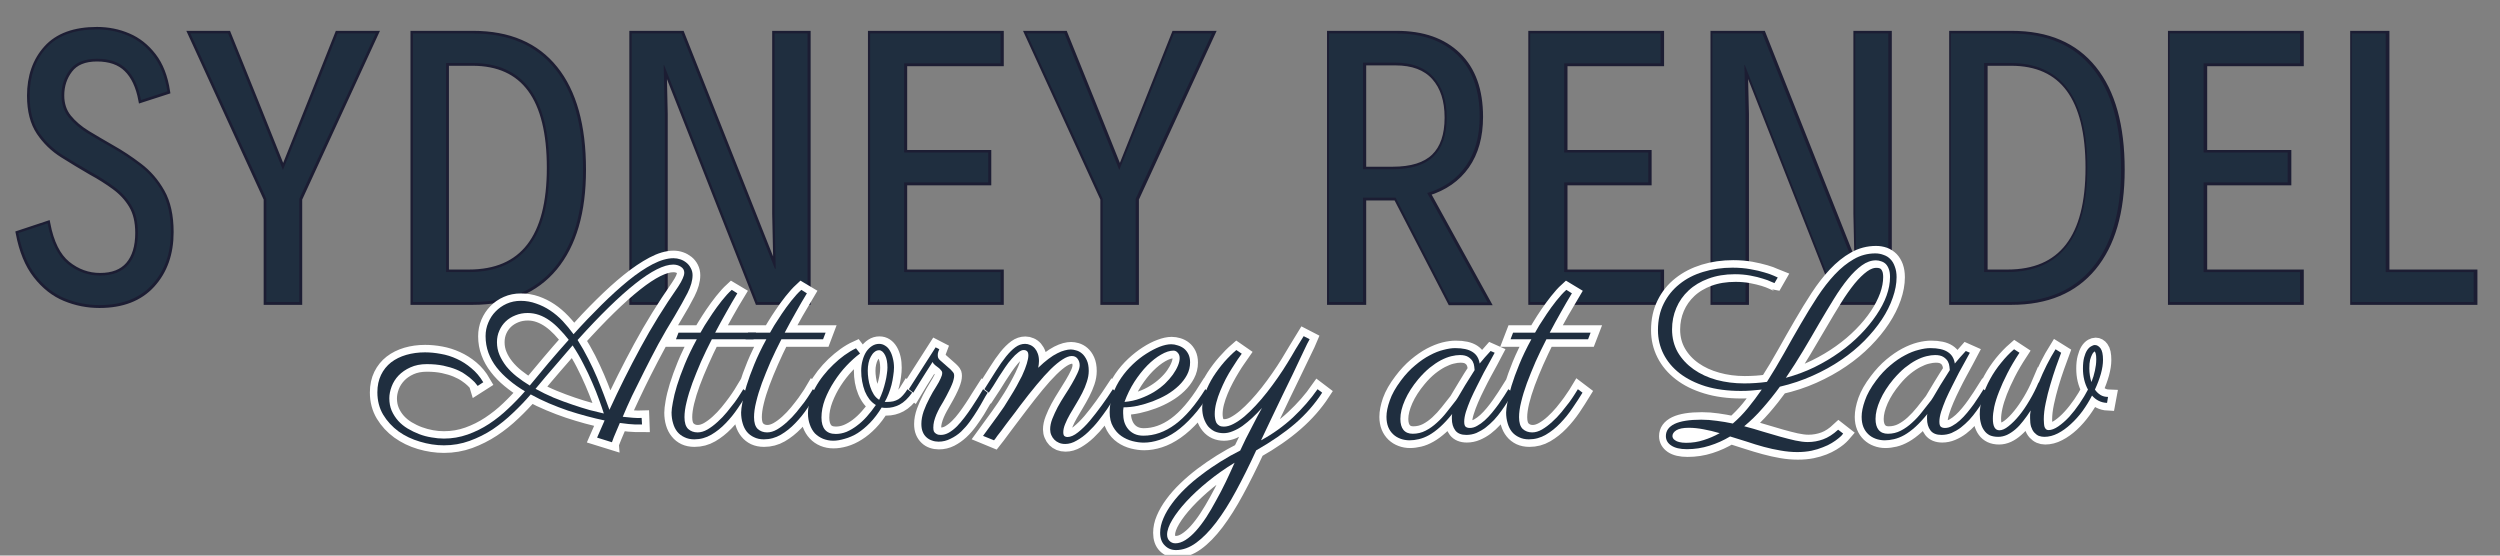 <svg xmlns="http://www.w3.org/2000/svg" xmlns:xlink="http://www.w3.org/1999/xlink" width="270" zoomAndPan="magnify" viewBox="0 0 202.5 45" height="60" preserveAspectRatio="xMidYMid meet" version="1.0"><rect x="0" y="0" width="202.5" height="45" fill="#808080" stroke="none"/><defs><g/><clipPath id="4c3e4b90fe"><path d="M 0 0.055 L 202 0.055 L 202 28 L 0 28 Z M 0 0.055 " clip-rule="nonzero"/></clipPath><clipPath id="5bd8c3e36f"><path d="M 23 13 L 178 13 L 178 44.945 L 23 44.945 Z M 23 13 " clip-rule="nonzero"/></clipPath><clipPath id="75d002c395"><path d="M 93 27 L 108 27 L 108 44.945 L 93 44.945 Z M 93 27 " clip-rule="nonzero"/></clipPath></defs><g clip-path="url(#4c3e4b90fe)"><path stroke-linecap="butt" transform="matrix(0.577, 0, 0, 0.577, -4.083, -8.413)" fill="none" stroke-linejoin="miter" d="M 21.031 57.44 C 19.345 57.44 17.733 57.121 16.182 56.478 C 14.638 55.841 13.283 54.778 12.118 53.288 C 10.946 51.798 10.134 49.806 9.659 47.327 L 13.757 45.966 C 14.265 48.621 15.2 50.511 16.561 51.622 C 17.929 52.726 19.453 53.274 21.133 53.274 C 22.88 53.274 24.194 52.759 25.088 51.73 C 25.982 50.687 26.436 49.204 26.436 47.273 C 26.436 45.709 26.131 44.422 25.528 43.426 C 24.932 42.424 24.126 41.557 23.124 40.825 C 22.128 40.094 21.031 39.403 19.826 38.746 C 18.512 37.981 17.184 37.182 15.85 36.342 C 14.522 35.509 13.425 34.445 12.558 33.152 C 11.685 31.851 11.244 30.145 11.244 28.031 C 11.244 25.295 12.03 23.067 13.594 21.34 C 15.159 19.606 17.53 18.739 20.693 18.739 C 22.264 18.739 23.727 19.037 25.088 19.619 C 26.456 20.202 27.635 21.13 28.624 22.41 C 29.613 23.683 30.263 25.356 30.581 27.429 L 26.876 28.627 C 26.51 26.697 25.833 25.254 24.844 24.293 C 23.869 23.324 22.481 22.837 20.693 22.837 C 18.952 22.837 17.685 23.358 16.893 24.401 C 16.107 25.431 15.721 26.623 15.721 27.977 C 15.721 29.176 16.053 30.199 16.73 31.045 C 17.408 31.878 18.281 32.63 19.358 33.287 C 20.435 33.937 21.573 34.608 22.779 35.299 C 24.086 36.03 25.373 36.884 26.646 37.852 C 27.926 38.814 28.989 40.033 29.822 41.51 C 30.662 42.986 31.075 44.869 31.075 47.165 C 31.075 50.192 30.202 52.658 28.448 54.575 C 26.707 56.485 24.235 57.44 21.031 57.44 Z M 44.466 56.999 L 44.466 42.519 L 33.819 19.287 L 39.115 19.287 L 43.003 28.912 L 46.829 38.462 L 50.649 28.912 L 54.476 19.287 L 59.827 19.287 L 49.125 42.519 L 49.125 56.999 Z M 65.076 56.999 L 65.076 19.287 L 73.501 19.287 C 78.527 19.287 82.36 20.927 85.002 24.211 C 87.643 27.483 88.964 32.217 88.964 38.408 C 88.964 44.354 87.623 48.939 84.948 52.17 C 82.272 55.387 78.439 56.999 73.447 56.999 Z M 69.722 52.793 L 72.898 52.793 C 80.443 52.793 84.216 47.91 84.216 38.143 C 84.216 28.343 80.606 23.439 73.393 23.439 L 69.722 23.439 Z M 95.798 56.999 L 95.798 19.287 L 102.787 19.287 L 115.907 52.353 L 116.022 52.353 L 115.852 44.591 L 115.852 19.287 L 120.499 19.287 L 120.499 56.999 L 113.448 56.999 L 100.329 23.717 L 100.281 23.717 L 100.437 30.551 L 100.437 56.999 Z M 129.297 56.999 L 129.297 19.287 L 147.611 19.287 L 147.611 23.493 L 134.051 23.493 L 134.051 36.01 L 145.857 36.01 L 145.857 40.223 L 134.051 40.223 L 134.051 52.793 L 147.611 52.793 L 147.611 56.999 Z M 161.922 56.999 L 161.922 42.519 L 151.275 19.287 L 156.571 19.287 L 160.459 28.912 L 164.286 38.462 L 168.106 28.912 L 171.932 19.287 L 177.283 19.287 L 166.582 42.519 L 166.582 56.999 Z M 215.984 57.053 L 210.687 57.053 L 203.081 42.349 L 198.489 42.349 L 198.489 56.999 L 193.741 56.999 L 193.741 19.287 L 203.149 19.287 C 206.82 19.287 209.692 20.297 211.771 22.315 C 213.85 24.333 214.893 27.225 214.893 30.978 C 214.893 33.755 214.25 36.051 212.97 37.879 C 211.696 39.694 209.875 40.961 207.511 41.692 Z M 198.489 23.385 L 198.489 38.36 L 202.6 38.36 C 205.215 38.36 207.138 37.757 208.378 36.559 C 209.624 35.353 210.247 33.531 210.247 31.086 C 210.247 28.682 209.638 26.799 208.418 25.437 C 207.199 24.069 205.384 23.385 202.973 23.385 Z M 221.998 56.999 L 221.998 19.287 L 240.305 19.287 L 240.305 23.493 L 226.746 23.493 L 226.746 36.01 L 238.558 36.01 L 238.558 40.223 L 226.746 40.223 L 226.746 52.793 L 240.305 52.793 L 240.305 56.999 Z M 247.573 56.999 L 247.573 19.287 L 254.569 19.287 L 267.688 52.353 L 267.804 52.353 L 267.634 44.591 L 267.634 19.287 L 272.274 19.287 L 272.274 56.999 L 265.23 56.999 L 252.111 23.717 L 252.056 23.717 L 252.219 30.551 L 252.219 56.999 Z M 281.079 56.999 L 281.079 19.287 L 289.504 19.287 C 294.53 19.287 298.363 20.927 301.005 24.211 C 303.646 27.483 304.967 32.217 304.967 38.408 C 304.967 44.354 303.626 48.939 300.95 52.17 C 298.275 55.387 294.442 56.999 289.45 56.999 Z M 285.725 52.793 L 288.901 52.793 C 296.446 52.793 300.219 47.91 300.219 38.143 C 300.219 28.343 296.609 23.439 289.396 23.439 L 285.725 23.439 Z M 311.794 56.999 L 311.794 19.287 L 330.108 19.287 L 330.108 23.493 L 316.549 23.493 L 316.549 36.01 L 328.361 36.01 L 328.361 40.223 L 316.549 40.223 L 316.549 52.793 L 330.108 52.793 L 330.108 56.999 Z M 337.375 56.999 L 337.375 19.287 L 342.13 19.287 L 342.13 52.793 L 354.484 52.793 L 354.484 56.999 Z M 337.375 56.999 " stroke="#1c1d33" stroke-width="0.752" stroke-opacity="1" stroke-miterlimit="4"/></g><g fill="#1f2e3f" fill-opacity="1"><g transform="translate(0.919, 24.461)"><g><path d="M 7.125 0.25 C 6.156 0.25 5.223 0.066 4.328 -0.297 C 3.441 -0.66 2.66 -1.273 1.984 -2.141 C 1.316 -3.004 0.844 -4.148 0.562 -5.578 L 2.938 -6.375 C 3.227 -4.832 3.766 -3.738 4.547 -3.094 C 5.336 -2.457 6.219 -2.141 7.188 -2.141 C 8.195 -2.141 8.957 -2.438 9.469 -3.031 C 9.988 -3.633 10.25 -4.492 10.25 -5.609 C 10.25 -6.516 10.07 -7.254 9.719 -7.828 C 9.375 -8.41 8.91 -8.91 8.328 -9.328 C 7.754 -9.754 7.125 -10.156 6.438 -10.531 C 5.676 -10.969 4.91 -11.426 4.141 -11.906 C 3.379 -12.395 2.742 -13.008 2.234 -13.75 C 1.734 -14.5 1.484 -15.488 1.484 -16.719 C 1.484 -18.289 1.93 -19.578 2.828 -20.578 C 3.734 -21.578 5.102 -22.078 6.938 -22.078 C 7.844 -22.078 8.688 -21.906 9.469 -21.562 C 10.258 -21.227 10.938 -20.691 11.5 -19.953 C 12.07 -19.223 12.453 -18.258 12.641 -17.062 L 10.5 -16.359 C 10.289 -17.473 9.898 -18.305 9.328 -18.859 C 8.766 -19.422 7.969 -19.703 6.938 -19.703 C 5.926 -19.703 5.191 -19.398 4.734 -18.797 C 4.285 -18.203 4.062 -17.52 4.062 -16.75 C 4.062 -16.051 4.254 -15.457 4.641 -14.969 C 5.035 -14.488 5.539 -14.055 6.156 -13.672 C 6.781 -13.297 7.441 -12.91 8.141 -12.516 C 8.891 -12.098 9.633 -11.609 10.375 -11.047 C 11.113 -10.492 11.723 -9.789 12.203 -8.938 C 12.68 -8.082 12.922 -6.992 12.922 -5.672 C 12.922 -3.93 12.414 -2.508 11.406 -1.406 C 10.406 -0.301 8.977 0.25 7.125 0.25 Z M 7.125 0.25 "/></g></g></g><g fill="#1f2e3f" fill-opacity="1"><g transform="translate(15.199, 24.461)"><g><path d="M 6.375 0 L 6.375 -8.359 L 0.219 -21.75 L 3.281 -21.75 L 5.516 -16.203 L 7.719 -10.688 L 9.938 -16.203 L 12.141 -21.75 L 15.234 -21.75 L 9.047 -8.359 L 9.047 0 Z M 6.375 0 "/></g></g></g><g fill="#1f2e3f" fill-opacity="1"><g transform="translate(31.149, 24.461)"><g><path d="M 2.297 0 L 2.297 -21.75 L 7.156 -21.75 C 10.062 -21.75 12.273 -20.801 13.797 -18.906 C 15.316 -17.02 16.078 -14.289 16.078 -10.719 C 16.078 -7.289 15.305 -4.645 13.766 -2.781 C 12.223 -0.926 10.008 0 7.125 0 Z M 4.984 -2.422 L 6.812 -2.422 C 11.164 -2.422 13.344 -5.238 13.344 -10.875 C 13.344 -16.531 11.258 -19.359 7.094 -19.359 L 4.984 -19.359 Z M 4.984 -2.422 "/></g></g></g><g fill="#1f2e3f" fill-opacity="1"><g transform="translate(48.865, 24.461)"><g><path d="M 2.297 0 L 2.297 -21.75 L 6.344 -21.75 L 13.906 -2.688 L 13.969 -2.688 L 13.875 -7.156 L 13.875 -21.75 L 16.547 -21.75 L 16.547 0 L 12.484 0 L 4.922 -19.203 L 4.891 -19.203 L 4.984 -15.266 L 4.984 0 Z M 2.297 0 "/></g></g></g><g fill="#1f2e3f" fill-opacity="1"><g transform="translate(68.188, 24.461)"><g><path d="M 2.297 0 L 2.297 -21.75 L 12.859 -21.75 L 12.859 -19.328 L 5.047 -19.328 L 5.047 -12.109 L 11.859 -12.109 L 11.859 -9.688 L 5.047 -9.688 L 5.047 -2.422 L 12.859 -2.422 L 12.859 0 Z M 2.297 0 "/></g></g></g><g fill="#1f2e3f" fill-opacity="1"><g transform="translate(82.941, 24.461)"><g><path d="M 6.375 0 L 6.375 -8.359 L 0.219 -21.75 L 3.281 -21.75 L 5.516 -16.203 L 7.719 -10.688 L 9.938 -16.203 L 12.141 -21.75 L 15.234 -21.75 L 9.047 -8.359 L 9.047 0 Z M 6.375 0 "/></g></g></g><g fill="#1f2e3f" fill-opacity="1"><g transform="translate(98.891, 24.461)"><g/></g></g><g fill="#1f2e3f" fill-opacity="1"><g transform="translate(105.354, 24.461)"><g><path d="M 15.141 0.031 L 12.078 0.031 L 7.688 -8.453 L 5.047 -8.453 L 5.047 0 L 2.297 0 L 2.297 -21.75 L 7.719 -21.75 C 9.844 -21.75 11.504 -21.164 12.703 -20 C 13.898 -18.832 14.5 -17.172 14.5 -15.016 C 14.5 -13.41 14.129 -12.082 13.391 -11.031 C 12.66 -9.977 11.613 -9.242 10.25 -8.828 Z M 5.047 -19.391 L 5.047 -10.75 L 7.406 -10.75 C 8.926 -10.75 10.039 -11.094 10.75 -11.781 C 11.469 -12.477 11.828 -13.535 11.828 -14.953 C 11.828 -16.336 11.473 -17.422 10.766 -18.203 C 10.066 -18.992 9.02 -19.391 7.625 -19.391 Z M 5.047 -19.391 "/></g></g></g><g fill="#1f2e3f" fill-opacity="1"><g transform="translate(121.651, 24.461)"><g><path d="M 2.297 0 L 2.297 -21.75 L 12.859 -21.75 L 12.859 -19.328 L 5.047 -19.328 L 5.047 -12.109 L 11.859 -12.109 L 11.859 -9.688 L 5.047 -9.688 L 5.047 -2.422 L 12.859 -2.422 L 12.859 0 Z M 2.297 0 "/></g></g></g><g fill="#1f2e3f" fill-opacity="1"><g transform="translate(136.404, 24.461)"><g><path d="M 2.297 0 L 2.297 -21.75 L 6.344 -21.75 L 13.906 -2.688 L 13.969 -2.688 L 13.875 -7.156 L 13.875 -21.75 L 16.547 -21.75 L 16.547 0 L 12.484 0 L 4.922 -19.203 L 4.891 -19.203 L 4.984 -15.266 L 4.984 0 Z M 2.297 0 "/></g></g></g><g fill="#1f2e3f" fill-opacity="1"><g transform="translate(155.727, 24.461)"><g><path d="M 2.297 0 L 2.297 -21.75 L 7.156 -21.75 C 10.062 -21.75 12.273 -20.801 13.797 -18.906 C 15.316 -17.02 16.078 -14.289 16.078 -10.719 C 16.078 -7.289 15.305 -4.645 13.766 -2.781 C 12.223 -0.926 10.008 0 7.125 0 Z M 4.984 -2.422 L 6.812 -2.422 C 11.164 -2.422 13.344 -5.238 13.344 -10.875 C 13.344 -16.531 11.258 -19.359 7.094 -19.359 L 4.984 -19.359 Z M 4.984 -2.422 "/></g></g></g><g fill="#1f2e3f" fill-opacity="1"><g transform="translate(173.443, 24.461)"><g><path d="M 2.297 0 L 2.297 -21.75 L 12.859 -21.75 L 12.859 -19.328 L 5.047 -19.328 L 5.047 -12.109 L 11.859 -12.109 L 11.859 -9.688 L 5.047 -9.688 L 5.047 -2.422 L 12.859 -2.422 L 12.859 0 Z M 2.297 0 "/></g></g></g><g fill="#1f2e3f" fill-opacity="1"><g transform="translate(188.196, 24.461)"><g><path d="M 2.297 0 L 2.297 -21.75 L 5.047 -21.75 L 5.047 -2.422 L 12.172 -2.422 L 12.172 0 Z M 2.297 0 "/></g></g></g><g clip-path="url(#5bd8c3e36f)"><path stroke-linecap="butt" transform="matrix(0.725, 0, 0, 0.725, 24.146, 16.465)" fill="none" stroke-linejoin="miter" d="M 41.952 6.135 C 42.222 6.135 42.486 6.178 42.745 6.269 C 42.998 6.356 43.224 6.485 43.429 6.647 C 43.629 6.808 43.79 7.008 43.909 7.245 C 44.033 7.482 44.092 7.752 44.092 8.048 C 44.092 8.63 43.904 9.283 43.532 10.021 C 43.16 10.76 42.675 11.622 42.076 12.608 C 41.435 13.66 40.831 14.711 40.26 15.762 C 39.694 16.808 39.165 17.821 38.675 18.791 C 38.184 19.767 37.737 20.683 37.333 21.546 C 36.928 22.408 36.573 23.179 36.276 23.864 C 36.648 23.907 37.02 23.945 37.397 23.972 C 37.769 23.998 38.103 24.009 38.4 23.998 L 38.427 24.726 C 38.362 24.726 38.12 24.726 37.694 24.721 C 37.273 24.715 36.697 24.662 35.969 24.559 C 35.678 25.233 35.457 25.75 35.306 26.128 C 35.15 26.5 35.074 26.694 35.074 26.715 L 33.408 26.198 L 34.249 24.279 C 33.624 24.139 32.966 23.977 32.276 23.794 C 31.586 23.605 30.886 23.395 30.174 23.158 C 29.463 22.915 28.751 22.651 28.045 22.349 C 27.333 22.053 26.654 21.729 26.002 21.373 C 25.398 22.074 24.741 22.759 24.029 23.432 C 23.323 24.112 22.563 24.715 21.754 25.254 C 20.94 25.788 20.083 26.219 19.172 26.554 C 18.261 26.882 17.307 27.049 16.299 27.049 C 15.404 27.049 14.515 26.915 13.62 26.651 C 12.731 26.386 11.938 25.998 11.232 25.492 C 10.526 24.98 9.96 24.36 9.518 23.632 C 9.081 22.899 8.86 22.069 8.86 21.136 C 8.86 20.398 9 19.751 9.275 19.19 C 9.55 18.635 9.928 18.166 10.407 17.794 C 10.887 17.422 11.453 17.142 12.1 16.948 C 12.747 16.759 13.442 16.662 14.191 16.662 C 14.757 16.662 15.345 16.716 15.96 16.829 C 16.569 16.942 17.162 17.126 17.738 17.39 C 18.315 17.649 18.865 17.994 19.377 18.425 C 19.889 18.851 20.326 19.384 20.687 20.015 L 20.072 20.408 C 20.067 20.387 20.013 20.317 19.916 20.193 C 19.814 20.063 19.674 19.913 19.479 19.729 C 19.291 19.546 19.043 19.357 18.746 19.152 C 18.45 18.948 18.094 18.759 17.679 18.586 C 17.264 18.414 16.784 18.268 16.234 18.15 C 15.69 18.037 15.075 17.977 14.386 17.977 C 13.685 17.977 13.076 18.096 12.553 18.333 C 12.03 18.57 11.593 18.872 11.248 19.239 C 10.898 19.611 10.634 20.02 10.461 20.479 C 10.289 20.937 10.203 21.379 10.203 21.805 C 10.203 22.311 10.294 22.769 10.472 23.185 C 10.65 23.6 10.887 23.972 11.189 24.311 C 11.491 24.645 11.847 24.936 12.251 25.184 C 12.661 25.427 13.086 25.637 13.539 25.804 C 13.992 25.971 14.45 26.095 14.925 26.182 C 15.394 26.268 15.852 26.306 16.299 26.306 C 17.221 26.306 18.11 26.155 18.957 25.853 C 19.803 25.551 20.606 25.152 21.361 24.651 C 22.115 24.155 22.827 23.589 23.49 22.953 C 24.158 22.317 24.778 21.67 25.344 21.007 C 24.708 20.629 24.126 20.214 23.592 19.772 C 23.053 19.33 22.59 18.856 22.202 18.344 C 21.808 17.837 21.501 17.293 21.285 16.711 C 21.064 16.128 20.956 15.509 20.956 14.856 C 20.956 14.317 21.053 13.811 21.253 13.336 C 21.458 12.862 21.733 12.441 22.078 12.086 C 22.428 11.724 22.843 11.439 23.323 11.229 C 23.803 11.018 24.32 10.916 24.87 10.916 C 25.484 10.916 26.067 11.013 26.616 11.202 C 27.166 11.396 27.689 11.654 28.18 11.983 C 28.676 12.317 29.139 12.711 29.576 13.169 C 30.007 13.622 30.417 14.118 30.794 14.646 C 31.84 13.482 32.88 12.387 33.92 11.358 C 34.961 10.328 35.958 9.423 36.918 8.652 C 37.877 7.876 38.788 7.267 39.64 6.814 C 40.491 6.361 41.262 6.135 41.952 6.135 Z M 31.231 15.293 C 31.667 15.961 32.066 16.657 32.433 17.374 C 32.794 18.091 33.123 18.797 33.419 19.487 C 33.71 20.177 33.974 20.829 34.201 21.449 C 34.427 22.069 34.627 22.619 34.794 23.093 C 35.883 20.716 37.052 18.387 38.292 16.101 C 39.527 13.821 40.923 11.563 42.47 9.336 C 42.723 8.965 42.901 8.652 43.009 8.409 C 43.117 8.161 43.17 7.946 43.17 7.773 C 43.17 7.471 43.041 7.245 42.793 7.094 C 42.54 6.938 42.249 6.862 41.925 6.862 C 40.89 6.862 39.478 7.568 37.694 8.981 C 35.91 10.393 33.753 12.495 31.231 15.293 Z M 22.229 15.53 C 22.229 16.021 22.32 16.49 22.509 16.932 C 22.692 17.379 22.951 17.799 23.274 18.204 C 23.603 18.613 23.986 18.996 24.433 19.352 C 24.881 19.713 25.366 20.047 25.889 20.365 C 26.589 19.519 27.301 18.667 28.029 17.81 C 28.756 16.953 29.49 16.101 30.239 15.266 C 29.91 14.835 29.576 14.436 29.225 14.069 C 28.875 13.703 28.508 13.379 28.126 13.11 C 27.743 12.84 27.35 12.63 26.94 12.484 C 26.53 12.334 26.104 12.258 25.668 12.258 C 25.172 12.258 24.714 12.344 24.299 12.511 C 23.878 12.679 23.512 12.91 23.204 13.201 C 22.897 13.498 22.66 13.837 22.487 14.236 C 22.315 14.63 22.229 15.061 22.229 15.53 Z M 34.179 23.497 C 34.05 23.077 33.872 22.57 33.656 21.972 C 33.435 21.379 33.182 20.737 32.886 20.053 C 32.594 19.368 32.26 18.667 31.894 17.95 C 31.527 17.228 31.123 16.543 30.686 15.891 C 30.039 16.619 29.376 17.384 28.686 18.188 C 27.996 18.985 27.279 19.837 26.53 20.743 C 27.188 21.109 27.867 21.438 28.579 21.729 C 29.295 22.02 29.985 22.284 30.665 22.511 C 31.338 22.743 31.98 22.937 32.594 23.104 C 33.204 23.276 33.732 23.406 34.179 23.497 Z M 44.971 14.468 C 45.063 14.306 45.23 14.032 45.467 13.643 C 45.704 13.25 45.984 12.819 46.302 12.344 C 46.626 11.865 46.976 11.39 47.353 10.91 C 47.731 10.431 48.103 10.021 48.464 9.687 L 49.095 10.064 C 48.69 10.727 48.281 11.428 47.866 12.166 C 47.445 12.91 47.03 13.676 46.62 14.468 L 51.175 14.468 L 50.895 15.196 L 46.243 15.196 C 45.823 16.031 45.429 16.867 45.063 17.697 C 44.691 18.527 44.367 19.32 44.087 20.074 C 43.807 20.829 43.591 21.535 43.429 22.193 C 43.273 22.85 43.192 23.416 43.192 23.901 C 43.192 24.511 43.332 24.947 43.613 25.211 C 43.893 25.475 44.238 25.61 44.647 25.61 C 45.014 25.61 45.386 25.497 45.769 25.281 C 46.146 25.06 46.523 24.785 46.89 24.446 C 47.262 24.112 47.607 23.745 47.941 23.346 C 48.27 22.942 48.566 22.565 48.82 22.214 C 49.078 21.858 49.289 21.546 49.456 21.282 C 49.623 21.018 49.725 20.85 49.763 20.786 L 50.28 21.179 C 49.957 21.718 49.585 22.29 49.175 22.899 C 48.766 23.503 48.313 24.063 47.812 24.581 C 47.316 25.098 46.771 25.529 46.184 25.869 C 45.596 26.209 44.966 26.376 44.286 26.376 C 43.866 26.376 43.499 26.3 43.187 26.155 C 42.874 26.004 42.61 25.799 42.4 25.529 C 42.184 25.265 42.022 24.953 41.915 24.586 C 41.807 24.225 41.753 23.826 41.753 23.4 C 41.753 23.12 41.796 22.726 41.888 22.214 C 41.974 21.697 42.125 21.093 42.34 20.387 C 42.556 19.686 42.842 18.894 43.203 18.015 C 43.559 17.142 44.017 16.199 44.567 15.196 L 42.243 15.196 L 42.524 14.468 Z M 52.744 14.468 C 52.836 14.306 53.003 14.032 53.24 13.643 C 53.477 13.25 53.757 12.819 54.081 12.344 C 54.399 11.865 54.749 11.39 55.127 10.91 C 55.504 10.431 55.876 10.021 56.237 9.687 L 56.868 10.064 C 56.469 10.727 56.059 11.428 55.639 12.166 C 55.218 12.91 54.803 13.676 54.393 14.468 L 58.948 14.468 L 58.673 15.196 L 54.016 15.196 C 53.596 16.031 53.202 16.867 52.836 17.697 C 52.469 18.527 52.146 19.32 51.865 20.074 C 51.585 20.829 51.364 21.535 51.208 22.193 C 51.046 22.85 50.97 23.416 50.97 23.901 C 50.97 24.511 51.111 24.947 51.386 25.211 C 51.666 25.475 52.011 25.61 52.421 25.61 C 52.787 25.61 53.159 25.497 53.542 25.281 C 53.924 25.06 54.296 24.785 54.668 24.446 C 55.035 24.112 55.385 23.745 55.714 23.346 C 56.043 22.942 56.339 22.565 56.598 22.214 C 56.851 21.858 57.062 21.546 57.234 21.282 C 57.401 21.018 57.504 20.85 57.541 20.786 L 58.059 21.179 C 57.73 21.718 57.364 22.29 56.954 22.899 C 56.544 23.503 56.086 24.063 55.59 24.581 C 55.089 25.098 54.55 25.529 53.962 25.869 C 53.375 26.209 52.739 26.376 52.059 26.376 C 51.639 26.376 51.272 26.3 50.96 26.155 C 50.647 26.004 50.388 25.799 50.173 25.529 C 49.957 25.265 49.795 24.953 49.688 24.586 C 49.58 24.225 49.531 23.826 49.531 23.4 C 49.531 23.12 49.574 22.726 49.661 22.214 C 49.752 21.697 49.903 21.093 50.113 20.387 C 50.329 19.686 50.615 18.894 50.976 18.015 C 51.337 17.142 51.79 16.199 52.34 15.196 L 50.016 15.196 L 50.297 14.468 Z M 65.568 22.198 C 65.6 22.209 65.638 22.214 65.676 22.214 C 65.713 22.214 65.756 22.214 65.805 22.214 C 66.064 22.214 66.301 22.187 66.517 22.133 C 66.732 22.085 66.926 22.004 67.109 21.891 C 67.293 21.778 67.465 21.632 67.632 21.449 C 67.799 21.266 67.967 21.045 68.123 20.786 L 68.624 21.179 C 68.182 21.81 67.719 22.252 67.244 22.505 C 66.77 22.759 66.263 22.883 65.735 22.883 C 65.535 22.883 65.363 22.866 65.217 22.829 C 64.813 23.497 64.387 24.069 63.929 24.538 C 63.471 25.012 63.007 25.395 62.533 25.691 C 62.059 25.993 61.584 26.209 61.121 26.343 C 60.652 26.478 60.22 26.543 59.822 26.543 C 59.412 26.543 59.029 26.473 58.679 26.327 C 58.328 26.182 58.032 25.977 57.779 25.707 C 57.525 25.438 57.331 25.114 57.191 24.742 C 57.051 24.37 56.981 23.95 56.981 23.481 C 56.981 23.017 57.056 22.543 57.207 22.058 C 57.353 21.573 57.558 21.093 57.816 20.619 C 58.07 20.144 58.372 19.686 58.717 19.239 C 59.062 18.797 59.433 18.387 59.832 18.004 C 60.237 17.622 60.652 17.277 61.078 16.969 C 61.509 16.662 61.935 16.409 62.366 16.215 L 62.813 16.802 C 62.317 17.158 61.816 17.605 61.309 18.144 C 60.803 18.683 60.339 19.276 59.924 19.918 C 59.509 20.559 59.169 21.233 58.905 21.923 C 58.641 22.619 58.506 23.292 58.506 23.945 C 58.506 24.532 58.636 24.985 58.894 25.308 C 59.159 25.632 59.552 25.788 60.086 25.788 C 60.495 25.788 60.9 25.707 61.304 25.54 C 61.703 25.373 62.096 25.141 62.474 24.856 C 62.856 24.564 63.228 24.225 63.579 23.826 C 63.935 23.432 64.269 23.007 64.587 22.559 C 64.317 22.403 64.08 22.193 63.875 21.923 C 63.67 21.659 63.498 21.357 63.358 21.018 C 63.218 20.678 63.11 20.311 63.04 19.918 C 62.97 19.53 62.937 19.126 62.937 18.716 C 62.937 18.306 62.986 17.918 63.094 17.557 C 63.196 17.19 63.336 16.872 63.519 16.597 C 63.697 16.322 63.913 16.107 64.156 15.951 C 64.398 15.789 64.662 15.713 64.948 15.713 C 65.212 15.713 65.444 15.778 65.649 15.913 C 65.854 16.048 66.026 16.236 66.166 16.473 C 66.306 16.711 66.414 16.991 66.49 17.32 C 66.565 17.643 66.597 17.994 66.597 18.365 C 66.597 18.646 66.576 18.953 66.527 19.287 C 66.484 19.627 66.414 19.961 66.328 20.306 C 66.236 20.646 66.134 20.98 66.004 21.309 C 65.88 21.643 65.735 21.934 65.568 22.198 Z M 63.665 18.716 C 63.665 18.985 63.687 19.282 63.735 19.6 C 63.778 19.913 63.854 20.22 63.956 20.522 C 64.058 20.818 64.193 21.093 64.35 21.352 C 64.506 21.611 64.705 21.81 64.937 21.961 C 65.104 21.632 65.244 21.298 65.363 20.958 C 65.482 20.619 65.579 20.29 65.654 19.977 C 65.735 19.659 65.789 19.363 65.827 19.088 C 65.859 18.813 65.875 18.57 65.875 18.365 C 65.875 18.085 65.848 17.832 65.805 17.6 C 65.756 17.363 65.692 17.163 65.616 16.991 C 65.535 16.818 65.438 16.684 65.32 16.587 C 65.207 16.49 65.077 16.436 64.937 16.436 C 64.748 16.436 64.576 16.5 64.42 16.624 C 64.258 16.754 64.123 16.921 64.015 17.131 C 63.902 17.341 63.816 17.584 63.757 17.859 C 63.692 18.134 63.665 18.419 63.665 18.716 Z M 77.087 21.179 C 76.947 21.384 76.78 21.659 76.591 22.009 C 76.397 22.36 76.176 22.737 75.928 23.141 C 75.675 23.546 75.395 23.961 75.093 24.376 C 74.791 24.796 74.462 25.174 74.101 25.513 C 73.745 25.847 73.352 26.122 72.937 26.338 C 72.516 26.548 72.069 26.656 71.594 26.656 C 71.33 26.656 71.082 26.618 70.85 26.537 C 70.619 26.457 70.414 26.338 70.236 26.165 C 70.058 25.998 69.918 25.794 69.815 25.546 C 69.713 25.298 69.665 25.006 69.665 24.672 C 69.665 24.214 69.756 23.74 69.934 23.238 C 70.117 22.743 70.328 22.257 70.57 21.794 C 70.813 21.325 71.055 20.899 71.298 20.511 C 71.54 20.128 71.718 19.815 71.832 19.584 C 71.939 19.352 71.999 19.152 71.999 18.98 C 71.999 18.861 71.955 18.754 71.88 18.662 C 71.799 18.565 71.702 18.479 71.584 18.387 C 71.47 18.301 71.346 18.204 71.222 18.107 C 71.098 18.01 70.991 17.891 70.904 17.751 C 70.673 18.123 70.435 18.5 70.193 18.883 C 69.977 19.212 69.745 19.578 69.497 19.983 C 69.244 20.387 69.002 20.786 68.77 21.179 L 68.263 20.786 L 71.255 16.101 L 71.664 16.312 C 71.643 16.366 71.611 16.457 71.573 16.576 C 71.53 16.7 71.508 16.829 71.508 16.969 C 71.508 17.072 71.524 17.174 71.557 17.271 C 71.589 17.368 71.659 17.46 71.761 17.541 C 72.133 17.88 72.424 18.139 72.64 18.317 C 72.856 18.5 73.012 18.646 73.109 18.754 C 73.206 18.861 73.265 18.948 73.292 19.018 C 73.314 19.088 73.325 19.179 73.325 19.287 C 73.325 19.4 73.308 19.535 73.271 19.697 C 73.233 19.853 73.168 20.047 73.082 20.268 C 72.99 20.495 72.872 20.753 72.716 21.061 C 72.565 21.363 72.371 21.713 72.139 22.112 C 71.999 22.354 71.858 22.602 71.724 22.85 C 71.589 23.093 71.47 23.346 71.363 23.594 C 71.255 23.848 71.168 24.101 71.104 24.349 C 71.039 24.602 71.007 24.845 71.007 25.077 C 71.007 25.254 71.028 25.395 71.082 25.502 C 71.131 25.61 71.201 25.691 71.287 25.75 C 71.368 25.804 71.46 25.842 71.557 25.858 C 71.654 25.88 71.751 25.891 71.842 25.891 C 72.15 25.891 72.457 25.799 72.759 25.616 C 73.061 25.432 73.362 25.201 73.653 24.909 C 73.95 24.618 74.23 24.29 74.505 23.923 C 74.78 23.556 75.044 23.179 75.298 22.796 C 75.551 22.419 75.783 22.053 75.993 21.702 C 76.209 21.352 76.403 21.045 76.57 20.786 Z M 88.386 18.743 C 88.386 19.147 88.315 19.551 88.175 19.966 C 88.035 20.381 87.857 20.797 87.642 21.212 C 87.426 21.627 87.2 22.036 86.957 22.435 C 86.715 22.834 86.488 23.222 86.273 23.594 C 86.057 23.966 85.879 24.327 85.739 24.667 C 85.604 25.006 85.534 25.314 85.534 25.594 C 85.534 25.81 85.577 25.955 85.669 26.025 C 85.766 26.101 85.868 26.138 85.981 26.138 C 86.332 26.138 86.731 25.966 87.167 25.616 C 87.604 25.265 88.051 24.823 88.504 24.295 C 88.952 23.761 89.404 23.185 89.852 22.559 C 90.299 21.934 90.703 21.346 91.07 20.786 L 91.571 21.179 C 91.496 21.287 91.361 21.508 91.167 21.842 C 90.968 22.171 90.725 22.548 90.439 22.974 C 90.148 23.4 89.825 23.842 89.469 24.3 C 89.108 24.764 88.725 25.184 88.315 25.572 C 87.906 25.961 87.48 26.279 87.049 26.532 C 86.618 26.785 86.181 26.909 85.739 26.909 C 85.491 26.909 85.259 26.866 85.054 26.785 C 84.849 26.699 84.677 26.581 84.531 26.435 C 84.386 26.284 84.273 26.112 84.192 25.907 C 84.106 25.707 84.062 25.497 84.062 25.271 C 84.062 24.909 84.143 24.516 84.31 24.09 C 84.472 23.67 84.672 23.233 84.914 22.786 C 85.157 22.338 85.426 21.885 85.712 21.438 C 86.003 20.985 86.267 20.554 86.51 20.144 C 86.752 19.735 86.957 19.352 87.119 19.002 C 87.281 18.651 87.361 18.355 87.361 18.101 C 87.361 17.81 87.286 17.568 87.13 17.374 C 86.979 17.18 86.763 17.083 86.483 17.083 C 86.186 17.083 85.841 17.207 85.448 17.449 C 85.054 17.697 84.618 18.058 84.133 18.533 C 83.647 19.012 83.119 19.594 82.548 20.29 C 81.976 20.985 81.351 21.772 80.683 22.656 C 80.3 23.174 79.928 23.664 79.561 24.139 C 79.405 24.343 79.243 24.554 79.087 24.769 C 78.931 24.985 78.769 25.195 78.613 25.405 C 78.451 25.616 78.305 25.815 78.165 26.009 C 78.025 26.198 77.901 26.365 77.788 26.505 L 76.559 25.998 L 78.192 23.751 C 78.424 23.432 78.661 23.093 78.904 22.726 C 79.146 22.365 79.389 21.988 79.626 21.605 C 79.863 21.217 80.09 20.829 80.305 20.435 C 80.516 20.047 80.72 19.665 80.904 19.287 C 81.173 18.732 81.362 18.268 81.464 17.896 C 81.567 17.53 81.615 17.233 81.615 17.012 C 81.615 16.759 81.572 16.592 81.475 16.517 C 81.383 16.436 81.254 16.398 81.087 16.398 C 80.909 16.398 80.704 16.49 80.478 16.667 C 80.251 16.851 80.014 17.083 79.772 17.368 C 79.529 17.654 79.286 17.972 79.039 18.333 C 78.791 18.689 78.553 19.05 78.332 19.4 C 78.106 19.756 77.901 20.09 77.702 20.408 C 77.508 20.726 77.346 20.98 77.211 21.179 L 76.71 20.786 C 77.184 20.042 77.615 19.357 78.004 18.737 C 78.392 18.118 78.764 17.584 79.119 17.136 C 79.481 16.689 79.831 16.344 80.171 16.096 C 80.51 15.848 80.871 15.724 81.254 15.724 C 81.459 15.724 81.658 15.767 81.847 15.854 C 82.041 15.934 82.208 16.058 82.354 16.22 C 82.494 16.382 82.612 16.581 82.693 16.813 C 82.78 17.05 82.817 17.32 82.817 17.627 C 82.817 17.87 82.79 18.123 82.736 18.382 C 83.146 17.983 83.529 17.649 83.885 17.39 C 84.235 17.126 84.564 16.921 84.86 16.765 C 85.157 16.614 85.432 16.506 85.685 16.436 C 85.938 16.371 86.165 16.339 86.37 16.339 C 86.547 16.339 86.752 16.371 86.984 16.436 C 87.216 16.506 87.437 16.624 87.642 16.802 C 87.847 16.98 88.024 17.223 88.165 17.535 C 88.31 17.848 88.386 18.252 88.386 18.743 Z M 92.272 22.813 C 92.251 22.926 92.24 23.039 92.229 23.147 C 92.218 23.26 92.213 23.373 92.213 23.481 C 92.213 23.821 92.261 24.139 92.364 24.44 C 92.461 24.742 92.606 25.012 92.795 25.238 C 92.984 25.465 93.221 25.648 93.506 25.777 C 93.792 25.907 94.116 25.971 94.477 25.971 C 95.7 25.971 96.881 25.556 98.018 24.726 C 99.156 23.896 100.288 22.586 101.414 20.786 L 101.889 21.206 C 101.274 22.23 100.649 23.093 100.013 23.799 C 99.382 24.5 98.751 25.071 98.121 25.513 C 97.49 25.95 96.876 26.268 96.266 26.462 C 95.663 26.656 95.086 26.753 94.536 26.753 C 94.132 26.753 93.711 26.699 93.264 26.586 C 92.817 26.473 92.401 26.289 92.024 26.025 C 91.647 25.767 91.334 25.416 91.092 24.98 C 90.844 24.543 90.72 23.998 90.72 23.346 C 90.72 22.645 90.838 21.972 91.075 21.325 C 91.313 20.678 91.625 20.074 92.003 19.514 C 92.385 18.953 92.827 18.446 93.318 17.983 C 93.814 17.519 94.315 17.126 94.822 16.802 C 95.328 16.473 95.824 16.22 96.31 16.042 C 96.795 15.859 97.226 15.767 97.598 15.767 C 97.84 15.767 98.088 15.805 98.336 15.88 C 98.59 15.956 98.816 16.069 99.016 16.231 C 99.215 16.387 99.377 16.597 99.506 16.856 C 99.63 17.12 99.695 17.433 99.695 17.794 C 99.695 18.29 99.582 18.754 99.35 19.185 C 99.123 19.616 98.816 20.02 98.433 20.387 C 98.056 20.753 97.609 21.088 97.107 21.379 C 96.606 21.675 96.078 21.923 95.528 22.128 C 94.978 22.333 94.423 22.495 93.862 22.619 C 93.307 22.737 92.773 22.802 92.272 22.813 Z M 92.38 22.214 C 93.005 22.144 93.593 22.015 94.143 21.821 C 94.692 21.627 95.199 21.384 95.652 21.098 C 96.11 20.818 96.52 20.505 96.876 20.171 C 97.237 19.837 97.539 19.497 97.781 19.152 C 98.018 18.807 98.207 18.473 98.336 18.155 C 98.466 17.843 98.536 17.557 98.536 17.304 C 98.536 17.056 98.466 16.851 98.331 16.705 C 98.196 16.554 98.034 16.479 97.846 16.479 C 97.436 16.479 96.978 16.624 96.466 16.921 C 95.954 17.212 95.442 17.622 94.924 18.139 C 94.412 18.651 93.932 19.26 93.48 19.961 C 93.027 20.662 92.66 21.411 92.38 22.214 Z M 107.748 22.883 C 107.382 23.282 107.015 23.653 106.643 23.993 C 106.271 24.333 105.905 24.629 105.538 24.883 C 105.177 25.136 104.821 25.33 104.471 25.475 C 104.12 25.621 103.781 25.691 103.457 25.691 C 103.091 25.691 102.762 25.626 102.471 25.492 C 102.174 25.357 101.926 25.163 101.716 24.909 C 101.506 24.656 101.344 24.36 101.231 24.015 C 101.123 23.67 101.064 23.287 101.064 22.866 C 101.064 22.311 101.182 21.729 101.414 21.12 C 101.646 20.516 101.948 19.923 102.314 19.352 C 102.686 18.781 103.096 18.236 103.549 17.724 C 103.996 17.212 104.438 16.77 104.87 16.398 L 105.468 16.813 C 105.355 16.975 105.204 17.19 105.01 17.471 C 104.81 17.751 104.6 18.074 104.379 18.446 C 104.153 18.813 103.926 19.212 103.7 19.638 C 103.473 20.069 103.263 20.505 103.08 20.953 C 102.891 21.4 102.74 21.848 102.622 22.295 C 102.509 22.743 102.449 23.163 102.449 23.551 C 102.449 23.74 102.465 23.918 102.498 24.09 C 102.53 24.263 102.584 24.414 102.665 24.548 C 102.746 24.678 102.848 24.78 102.983 24.856 C 103.112 24.926 103.279 24.963 103.484 24.963 C 103.808 24.963 104.169 24.866 104.552 24.667 C 104.94 24.462 105.339 24.187 105.754 23.842 C 106.169 23.492 106.595 23.082 107.026 22.619 C 107.462 22.15 107.888 21.654 108.309 21.12 C 108.724 20.592 109.133 20.042 109.522 19.476 C 109.915 18.915 110.276 18.36 110.616 17.81 C 110.912 17.314 111.209 16.818 111.511 16.317 C 111.807 15.821 112.104 15.336 112.4 14.856 L 113.058 15.196 C 113.052 15.212 112.966 15.385 112.799 15.719 C 112.637 16.048 112.422 16.495 112.152 17.061 C 111.883 17.622 111.564 18.274 111.209 19.018 C 110.848 19.756 110.47 20.543 110.066 21.379 C 109.667 22.214 109.257 23.071 108.842 23.945 C 108.433 24.823 108.028 25.675 107.635 26.505 C 108.95 25.777 110.141 24.915 111.209 23.918 C 112.276 22.92 113.192 21.875 113.952 20.786 L 114.47 21.179 C 113.661 22.419 112.653 23.562 111.451 24.608 C 110.249 25.659 108.799 26.661 107.107 27.621 C 106.33 29.281 105.576 30.796 104.832 32.165 C 104.093 33.534 103.349 34.709 102.611 35.69 C 101.867 36.666 101.129 37.426 100.385 37.96 C 99.646 38.493 98.892 38.763 98.132 38.763 C 97.625 38.763 97.204 38.596 96.87 38.262 C 96.536 37.922 96.369 37.442 96.369 36.822 C 96.369 36.299 96.482 35.76 96.719 35.211 C 96.951 34.661 97.274 34.111 97.684 33.556 C 98.094 33.001 98.579 32.451 99.145 31.906 C 99.706 31.362 100.32 30.839 100.988 30.332 C 101.657 29.831 102.352 29.351 103.085 28.893 C 103.818 28.435 104.562 28.02 105.317 27.637 C 105.511 27.227 105.721 26.796 105.942 26.343 C 106.169 25.891 106.384 25.454 106.6 25.028 C 106.816 24.602 107.02 24.203 107.225 23.826 C 107.425 23.449 107.597 23.136 107.748 22.883 Z M 104.67 28.99 C 103.603 29.653 102.606 30.359 101.689 31.108 C 100.767 31.858 99.975 32.602 99.296 33.335 C 98.622 34.062 98.094 34.752 97.711 35.394 C 97.328 36.035 97.14 36.58 97.14 37.027 C 97.14 37.329 97.221 37.566 97.393 37.744 C 97.566 37.922 97.792 38.008 98.061 38.008 C 98.423 38.008 98.8 37.884 99.183 37.636 C 99.571 37.388 99.959 37.054 100.347 36.623 C 100.73 36.197 101.118 35.69 101.501 35.108 C 101.883 34.526 102.255 33.901 102.622 33.232 C 102.994 32.569 103.349 31.874 103.694 31.152 C 104.039 30.429 104.363 29.707 104.67 28.99 Z M 133.741 16.705 C 133.617 16.948 133.45 17.26 133.229 17.654 C 133.008 18.047 132.776 18.479 132.523 18.948 C 132.269 19.417 132.016 19.907 131.763 20.425 C 131.504 20.937 131.272 21.438 131.062 21.923 C 130.852 22.414 130.679 22.877 130.544 23.309 C 130.41 23.74 130.339 24.106 130.339 24.408 C 130.339 24.705 130.399 24.899 130.517 24.985 C 130.631 25.077 130.781 25.12 130.97 25.12 C 131.24 25.12 131.52 25.039 131.8 24.883 C 132.086 24.721 132.366 24.516 132.641 24.268 C 132.916 24.015 133.186 23.729 133.444 23.416 C 133.708 23.098 133.951 22.78 134.177 22.457 C 134.409 22.133 134.614 21.826 134.803 21.535 C 134.986 21.239 135.148 20.991 135.277 20.786 L 135.778 21.179 C 135.622 21.476 135.433 21.799 135.218 22.144 C 135.008 22.489 134.77 22.834 134.512 23.185 C 134.258 23.535 133.983 23.869 133.682 24.198 C 133.385 24.521 133.072 24.812 132.738 25.066 C 132.409 25.314 132.059 25.513 131.698 25.664 C 131.337 25.815 130.959 25.891 130.577 25.891 C 130.021 25.891 129.612 25.718 129.348 25.384 C 129.089 25.05 128.959 24.618 128.959 24.085 C 128.959 24.047 128.959 23.966 128.965 23.842 C 128.97 23.713 128.981 23.616 128.997 23.54 C 128.534 24.128 128.086 24.613 127.666 24.996 C 127.24 25.373 126.83 25.68 126.437 25.901 C 126.038 26.128 125.655 26.284 125.289 26.37 C 124.922 26.457 124.566 26.505 124.232 26.505 C 123.876 26.505 123.547 26.446 123.235 26.327 C 122.922 26.214 122.647 26.041 122.41 25.82 C 122.173 25.594 121.984 25.319 121.849 24.996 C 121.715 24.667 121.645 24.29 121.645 23.864 C 121.645 23.33 121.763 22.721 122 22.036 C 122.243 21.352 122.663 20.613 123.267 19.821 C 123.779 19.142 124.313 18.565 124.868 18.101 C 125.423 17.638 125.968 17.26 126.501 16.975 C 127.04 16.694 127.553 16.49 128.032 16.366 C 128.517 16.247 128.954 16.188 129.337 16.188 C 130.194 16.188 130.841 16.328 131.277 16.614 C 131.714 16.899 131.984 17.33 132.075 17.918 C 132.264 17.686 132.458 17.454 132.663 17.223 C 132.868 16.986 133.078 16.748 133.293 16.506 Z M 129.445 22.015 C 129.569 21.821 129.72 21.573 129.892 21.266 C 130.07 20.964 130.259 20.651 130.453 20.333 C 130.647 20.01 130.841 19.702 131.024 19.4 C 131.213 19.104 131.374 18.851 131.515 18.646 C 131.515 18.565 131.504 18.43 131.482 18.241 C 131.455 18.053 131.396 17.864 131.294 17.675 C 131.191 17.487 131.024 17.32 130.803 17.18 C 130.577 17.039 130.269 16.969 129.865 16.969 C 129.579 16.969 129.256 17.012 128.895 17.104 C 128.534 17.19 128.156 17.341 127.747 17.552 C 127.342 17.762 126.927 18.037 126.496 18.382 C 126.07 18.727 125.639 19.152 125.213 19.67 C 124.566 20.441 124.07 21.217 123.72 21.993 C 123.375 22.775 123.197 23.476 123.197 24.101 C 123.197 24.629 123.321 25.039 123.564 25.33 C 123.806 25.616 124.151 25.761 124.593 25.761 C 125.111 25.761 125.59 25.648 126.038 25.422 C 126.485 25.19 126.9 24.893 127.294 24.532 C 127.687 24.171 128.059 23.767 128.41 23.325 C 128.765 22.883 129.11 22.446 129.445 22.015 Z M 138.253 14.468 C 138.35 14.306 138.511 14.032 138.754 13.643 C 138.991 13.25 139.266 12.819 139.589 12.344 C 139.913 11.865 140.263 11.39 140.641 10.91 C 141.018 10.431 141.384 10.021 141.751 9.687 L 142.376 10.064 C 141.977 10.727 141.568 11.428 141.147 12.166 C 140.727 12.91 140.317 13.676 139.902 14.468 L 144.462 14.468 L 144.182 15.196 L 139.525 15.196 C 139.11 16.031 138.716 16.867 138.344 17.697 C 137.978 18.527 137.654 19.32 137.374 20.074 C 137.094 20.829 136.878 21.535 136.716 22.193 C 136.56 22.85 136.479 23.416 136.479 23.901 C 136.479 24.511 136.619 24.947 136.9 25.211 C 137.18 25.475 137.525 25.61 137.935 25.61 C 138.296 25.61 138.668 25.497 139.05 25.281 C 139.433 25.06 139.81 24.785 140.177 24.446 C 140.544 24.112 140.894 23.745 141.228 23.346 C 141.557 22.942 141.848 22.565 142.107 22.214 C 142.36 21.858 142.576 21.546 142.743 21.282 C 142.91 21.018 143.012 20.85 143.05 20.786 L 143.568 21.179 C 143.239 21.718 142.872 22.29 142.463 22.899 C 142.053 23.503 141.6 24.063 141.099 24.581 C 140.603 25.098 140.058 25.529 139.471 25.869 C 138.883 26.209 138.253 26.376 137.568 26.376 C 137.153 26.376 136.786 26.3 136.474 26.155 C 136.161 26.004 135.897 25.799 135.681 25.529 C 135.466 25.265 135.309 24.953 135.202 24.586 C 135.094 24.225 135.04 23.826 135.04 23.4 C 135.04 23.12 135.083 22.726 135.175 22.214 C 135.261 21.697 135.412 21.093 135.627 20.387 C 135.843 19.686 136.129 18.894 136.485 18.015 C 136.846 17.142 137.298 16.199 137.848 15.196 L 135.53 15.196 L 135.811 14.468 Z M 167.56 27.804 C 166.957 27.804 166.342 27.75 165.722 27.642 C 165.102 27.535 164.477 27.394 163.841 27.222 C 163.21 27.049 162.574 26.861 161.938 26.656 C 161.308 26.451 160.682 26.252 160.068 26.058 C 159.329 26.505 158.564 26.855 157.761 27.109 C 156.957 27.368 156.117 27.497 155.233 27.497 C 154.478 27.497 153.896 27.362 153.497 27.093 C 153.098 26.818 152.893 26.462 152.893 26.015 C 152.893 25.427 153.222 24.974 153.874 24.656 C 154.526 24.343 155.513 24.182 156.839 24.182 C 157.416 24.182 157.998 24.225 158.585 24.311 C 159.173 24.392 159.771 24.5 160.375 24.629 C 160.963 24.117 161.523 23.54 162.051 22.899 C 162.585 22.252 163.103 21.562 163.604 20.829 C 163.221 20.872 162.833 20.91 162.445 20.931 C 162.051 20.958 161.658 20.969 161.254 20.969 C 159.793 20.969 158.488 20.791 157.34 20.441 C 156.192 20.096 155.227 19.616 154.435 19.002 C 153.642 18.392 153.039 17.675 152.624 16.851 C 152.208 16.026 151.998 15.137 151.998 14.188 C 151.998 13.067 152.214 12.075 152.645 11.212 C 153.071 10.344 153.664 9.611 154.413 9.024 C 155.162 8.431 156.046 7.978 157.06 7.665 C 158.079 7.353 159.168 7.196 160.332 7.196 C 161.07 7.196 161.739 7.256 162.348 7.364 C 162.952 7.477 163.475 7.601 163.917 7.73 C 164.359 7.859 164.709 7.983 164.962 8.107 C 165.21 8.226 165.35 8.291 165.377 8.301 L 165.016 8.932 C 165.005 8.932 164.892 8.878 164.666 8.77 C 164.445 8.663 164.138 8.549 163.744 8.425 C 163.351 8.307 162.887 8.194 162.348 8.091 C 161.803 7.989 161.221 7.94 160.596 7.94 C 159.496 7.94 158.515 8.097 157.642 8.42 C 156.769 8.744 156.036 9.18 155.432 9.741 C 154.834 10.301 154.37 10.954 154.047 11.708 C 153.729 12.458 153.567 13.255 153.567 14.102 C 153.567 15.056 153.788 15.902 154.225 16.657 C 154.661 17.406 155.249 18.037 155.987 18.554 C 156.72 19.072 157.577 19.465 158.548 19.735 C 159.523 20.01 160.547 20.144 161.62 20.144 C 162.057 20.144 162.488 20.128 162.914 20.101 C 163.334 20.074 163.76 20.026 164.175 19.961 C 164.838 18.926 165.48 17.853 166.1 16.743 C 166.72 15.638 167.334 14.549 167.954 13.487 C 168.568 12.425 169.188 11.417 169.808 10.463 C 170.434 9.509 171.086 8.668 171.76 7.951 C 172.439 7.234 173.145 6.663 173.894 6.242 C 174.638 5.817 175.441 5.606 176.298 5.606 C 176.633 5.606 176.945 5.66 177.236 5.763 C 177.522 5.87 177.775 6.038 177.991 6.253 C 178.201 6.474 178.368 6.749 178.492 7.083 C 178.611 7.423 178.676 7.811 178.676 8.258 C 178.676 8.986 178.535 9.752 178.255 10.56 C 177.975 11.363 177.571 12.172 177.037 12.98 C 176.509 13.784 175.862 14.576 175.096 15.352 C 174.331 16.134 173.463 16.851 172.493 17.514 C 171.528 18.177 170.461 18.764 169.307 19.282 C 168.153 19.799 166.919 20.204 165.615 20.495 C 165 21.341 164.369 22.139 163.717 22.888 C 163.065 23.637 162.375 24.317 161.647 24.926 C 162.353 25.109 163.049 25.308 163.728 25.519 C 164.412 25.729 165.054 25.917 165.668 26.09 C 166.278 26.262 166.844 26.408 167.366 26.527 C 167.884 26.64 168.347 26.699 168.746 26.699 C 169.345 26.699 169.921 26.597 170.477 26.392 C 171.032 26.187 171.582 25.82 172.132 25.303 L 172.703 25.75 C 172.698 25.756 172.644 25.815 172.552 25.923 C 172.455 26.031 172.32 26.16 172.132 26.316 C 171.943 26.467 171.711 26.629 171.431 26.802 C 171.151 26.974 170.822 27.136 170.444 27.287 C 170.067 27.438 169.641 27.556 169.161 27.659 C 168.682 27.756 168.148 27.804 167.56 27.804 Z M 176.352 6.372 C 175.829 6.372 175.312 6.56 174.8 6.932 C 174.288 7.304 173.77 7.811 173.247 8.447 C 172.73 9.089 172.196 9.838 171.663 10.7 C 171.129 11.563 170.574 12.479 170.008 13.455 C 169.436 14.425 168.849 15.433 168.229 16.468 C 167.614 17.503 166.973 18.516 166.304 19.514 C 167.42 19.206 168.488 18.807 169.496 18.312 C 170.509 17.816 171.442 17.26 172.304 16.646 C 173.167 16.031 173.948 15.374 174.638 14.668 C 175.333 13.967 175.926 13.245 176.417 12.511 C 176.908 11.773 177.279 11.045 177.544 10.323 C 177.802 9.601 177.932 8.905 177.932 8.248 C 177.932 7.903 177.889 7.612 177.808 7.374 C 177.721 7.137 177.608 6.943 177.463 6.792 C 177.323 6.641 177.15 6.533 176.961 6.469 C 176.773 6.404 176.568 6.372 176.352 6.372 Z M 155.146 26.769 C 155.836 26.769 156.488 26.672 157.103 26.483 C 157.718 26.289 158.316 26.025 158.893 25.691 C 158.278 25.513 157.685 25.373 157.108 25.26 C 156.537 25.147 155.987 25.093 155.454 25.093 C 154.817 25.093 154.354 25.184 154.063 25.373 C 153.772 25.556 153.621 25.772 153.621 26.015 C 153.621 26.09 153.642 26.171 153.685 26.257 C 153.729 26.349 153.804 26.43 153.917 26.505 C 154.03 26.581 154.181 26.64 154.375 26.694 C 154.575 26.742 154.828 26.769 155.146 26.769 Z M 186.853 16.705 C 186.729 16.948 186.562 17.26 186.341 17.654 C 186.12 18.047 185.888 18.479 185.635 18.948 C 185.381 19.417 185.128 19.907 184.875 20.425 C 184.616 20.937 184.384 21.438 184.174 21.923 C 183.964 22.414 183.791 22.877 183.656 23.309 C 183.522 23.74 183.452 24.106 183.452 24.408 C 183.452 24.705 183.511 24.899 183.629 24.985 C 183.743 25.077 183.899 25.12 184.082 25.12 C 184.352 25.12 184.632 25.039 184.912 24.883 C 185.198 24.721 185.478 24.516 185.753 24.268 C 186.028 24.015 186.298 23.729 186.556 23.416 C 186.821 23.098 187.063 22.78 187.29 22.457 C 187.521 22.133 187.726 21.826 187.915 21.535 C 188.098 21.239 188.26 20.991 188.389 20.786 L 188.89 21.179 C 188.734 21.476 188.545 21.799 188.335 22.144 C 188.12 22.489 187.882 22.834 187.629 23.185 C 187.37 23.535 187.095 23.869 186.794 24.198 C 186.497 24.521 186.184 24.812 185.85 25.066 C 185.521 25.314 185.171 25.513 184.81 25.664 C 184.449 25.815 184.071 25.891 183.694 25.891 C 183.133 25.891 182.724 25.718 182.46 25.384 C 182.201 25.05 182.072 24.618 182.072 24.085 C 182.072 24.047 182.072 23.966 182.077 23.842 C 182.082 23.713 182.093 23.616 182.109 23.54 C 181.646 24.128 181.198 24.613 180.778 24.996 C 180.352 25.373 179.942 25.68 179.549 25.901 C 179.15 26.128 178.767 26.284 178.401 26.37 C 178.034 26.457 177.678 26.505 177.344 26.505 C 176.988 26.505 176.66 26.446 176.347 26.327 C 176.034 26.214 175.759 26.041 175.522 25.82 C 175.285 25.594 175.096 25.319 174.962 24.996 C 174.827 24.667 174.757 24.29 174.757 23.864 C 174.757 23.33 174.875 22.721 175.112 22.036 C 175.355 21.352 175.776 20.613 176.379 19.821 C 176.891 19.142 177.425 18.565 177.98 18.101 C 178.535 17.638 179.08 17.26 179.619 16.975 C 180.153 16.694 180.665 16.49 181.15 16.366 C 181.63 16.247 182.066 16.188 182.449 16.188 C 183.306 16.188 183.953 16.328 184.389 16.614 C 184.826 16.899 185.096 17.33 185.187 17.918 C 185.376 17.686 185.57 17.454 185.775 17.223 C 185.98 16.986 186.19 16.748 186.405 16.506 Z M 182.557 22.015 C 182.681 21.821 182.832 21.573 183.004 21.266 C 183.182 20.964 183.371 20.651 183.565 20.333 C 183.759 20.01 183.953 19.702 184.141 19.4 C 184.325 19.104 184.486 18.851 184.627 18.646 C 184.627 18.565 184.616 18.43 184.594 18.241 C 184.567 18.053 184.508 17.864 184.406 17.675 C 184.303 17.487 184.141 17.32 183.915 17.18 C 183.694 17.039 183.381 16.969 182.977 16.969 C 182.691 16.969 182.368 17.012 182.007 17.104 C 181.646 17.19 181.268 17.341 180.859 17.552 C 180.454 17.762 180.039 18.037 179.608 18.382 C 179.182 18.727 178.751 19.152 178.325 19.67 C 177.678 20.441 177.182 21.217 176.832 21.993 C 176.487 22.775 176.309 23.476 176.309 24.101 C 176.309 24.629 176.433 25.039 176.676 25.33 C 176.918 25.616 177.263 25.761 177.711 25.761 C 178.223 25.761 178.703 25.648 179.15 25.422 C 179.597 25.19 180.012 24.893 180.406 24.532 C 180.799 24.171 181.171 23.767 181.527 23.325 C 181.877 22.883 182.222 22.446 182.557 22.015 Z M 192.4 16.705 C 191.871 17.514 191.419 18.285 191.047 19.018 C 190.675 19.751 190.367 20.425 190.125 21.05 C 189.882 21.675 189.704 22.247 189.591 22.759 C 189.478 23.271 189.424 23.713 189.424 24.085 C 189.424 24.942 189.672 25.373 190.163 25.373 C 190.464 25.373 190.804 25.222 191.192 24.926 C 191.58 24.624 191.974 24.23 192.373 23.734 C 192.777 23.244 193.165 22.672 193.548 22.031 C 193.931 21.384 194.265 20.721 194.556 20.031 L 194.567 20.047 C 194.842 19.373 195.133 18.716 195.456 18.074 C 195.779 17.433 196.108 16.845 196.442 16.312 L 197.073 16.705 C 196.911 17.142 196.723 17.675 196.496 18.295 C 196.275 18.921 196.06 19.578 195.86 20.263 C 195.661 20.947 195.488 21.627 195.343 22.311 C 195.203 22.99 195.127 23.605 195.127 24.155 C 195.127 24.311 195.133 24.462 195.149 24.608 C 195.165 24.753 195.187 24.883 195.224 24.996 C 195.262 25.104 195.321 25.195 195.391 25.26 C 195.467 25.325 195.564 25.357 195.672 25.357 C 195.99 25.357 196.351 25.217 196.755 24.936 C 197.159 24.656 197.569 24.295 197.973 23.853 C 198.378 23.411 198.766 22.92 199.132 22.387 C 199.499 21.853 199.812 21.33 200.065 20.829 C 199.688 20.139 199.504 19.357 199.504 18.479 C 199.504 17.994 199.547 17.584 199.639 17.25 C 199.725 16.915 199.833 16.641 199.962 16.43 C 200.097 16.22 200.237 16.075 200.399 15.983 C 200.555 15.897 200.701 15.854 200.83 15.854 C 201.073 15.854 201.289 15.972 201.466 16.215 C 201.65 16.457 201.741 16.888 201.741 17.514 C 201.741 17.961 201.66 18.473 201.504 19.045 C 201.342 19.616 201.127 20.214 200.846 20.829 C 201.014 21.071 201.218 21.266 201.461 21.416 C 201.704 21.562 201.989 21.643 202.313 21.654 L 202.189 22.322 C 201.855 22.306 201.547 22.225 201.267 22.079 C 200.987 21.934 200.739 21.74 200.523 21.497 C 200.216 22.085 199.86 22.656 199.456 23.211 C 199.051 23.767 198.615 24.257 198.157 24.688 C 197.693 25.114 197.213 25.459 196.707 25.718 C 196.205 25.982 195.699 26.112 195.187 26.112 C 194.971 26.112 194.766 26.068 194.577 25.988 C 194.383 25.901 194.216 25.777 194.065 25.61 C 193.914 25.443 193.801 25.228 193.715 24.963 C 193.634 24.705 193.591 24.397 193.591 24.042 C 193.591 23.912 193.596 23.772 193.602 23.621 C 193.613 23.476 193.634 23.319 193.661 23.163 C 193.391 23.583 193.111 23.972 192.831 24.338 C 192.545 24.699 192.254 25.012 191.952 25.271 C 191.656 25.535 191.349 25.74 191.025 25.891 C 190.702 26.036 190.373 26.112 190.039 26.112 C 189.677 26.112 189.365 26.047 189.101 25.923 C 188.842 25.799 188.626 25.621 188.459 25.389 C 188.292 25.163 188.168 24.893 188.087 24.586 C 188.012 24.279 187.969 23.945 187.969 23.583 C 187.969 22.937 188.077 22.279 188.287 21.611 C 188.497 20.942 188.777 20.284 189.133 19.638 C 189.483 18.996 189.893 18.392 190.351 17.821 C 190.815 17.255 191.3 16.748 191.801 16.312 Z M 200.453 19.977 C 200.631 19.557 200.766 19.131 200.857 18.705 C 200.954 18.274 200.997 17.853 200.997 17.444 C 200.997 17.136 200.976 16.915 200.927 16.786 C 200.884 16.657 200.846 16.581 200.82 16.565 C 200.809 16.565 200.771 16.592 200.712 16.641 C 200.652 16.694 200.582 16.786 200.512 16.926 C 200.437 17.066 200.367 17.26 200.307 17.508 C 200.248 17.756 200.216 18.074 200.216 18.462 C 200.216 18.737 200.237 19.002 200.28 19.26 C 200.324 19.524 200.378 19.762 200.453 19.977 Z M 200.453 19.977 " stroke="#ffffff" stroke-width="1.682" stroke-opacity="1" stroke-miterlimit="4"/></g><g fill="#1f2e3f" fill-opacity="1"><g transform="translate(30.973, 35.306)"><g><path d="M 23.578 -14.391 C 23.773 -14.391 23.961 -14.359 24.141 -14.297 C 24.328 -14.234 24.492 -14.141 24.641 -14.016 C 24.785 -13.898 24.898 -13.754 24.984 -13.578 C 25.078 -13.41 25.125 -13.223 25.125 -13.016 C 25.125 -12.586 24.988 -12.109 24.719 -11.578 C 24.445 -11.047 24.098 -10.422 23.672 -9.703 C 23.203 -8.941 22.758 -8.18 22.344 -7.422 C 21.938 -6.66 21.555 -5.926 21.203 -5.219 C 20.848 -4.52 20.52 -3.859 20.219 -3.234 C 19.926 -2.609 19.676 -2.047 19.469 -1.547 C 19.738 -1.516 20.004 -1.488 20.266 -1.469 C 20.535 -1.445 20.781 -1.441 21 -1.453 L 21.031 -0.922 C 20.977 -0.922 20.797 -0.922 20.484 -0.922 C 20.18 -0.93 19.766 -0.973 19.234 -1.047 C 19.023 -0.555 18.863 -0.176 18.75 0.094 C 18.645 0.363 18.594 0.504 18.594 0.516 L 17.391 0.141 L 18 -1.25 C 17.539 -1.344 17.062 -1.457 16.562 -1.594 C 16.062 -1.727 15.551 -1.879 15.031 -2.047 C 14.52 -2.223 14.004 -2.422 13.484 -2.641 C 12.973 -2.859 12.484 -3.098 12.016 -3.359 C 11.578 -2.848 11.098 -2.348 10.578 -1.859 C 10.066 -1.367 9.52 -0.926 8.938 -0.531 C 8.352 -0.145 7.727 0.164 7.062 0.406 C 6.406 0.645 5.711 0.766 4.984 0.766 C 4.336 0.766 3.691 0.664 3.047 0.469 C 2.398 0.281 1.82 0.004 1.312 -0.359 C 0.801 -0.734 0.383 -1.188 0.062 -1.719 C -0.25 -2.25 -0.406 -2.852 -0.406 -3.531 C -0.406 -4.062 -0.305 -4.531 -0.109 -4.938 C 0.086 -5.344 0.359 -5.68 0.703 -5.953 C 1.055 -6.223 1.469 -6.426 1.938 -6.562 C 2.406 -6.695 2.91 -6.766 3.453 -6.766 C 3.867 -6.766 4.297 -6.723 4.734 -6.641 C 5.18 -6.566 5.613 -6.43 6.031 -6.234 C 6.445 -6.047 6.836 -5.797 7.203 -5.484 C 7.578 -5.18 7.898 -4.801 8.172 -4.344 L 7.719 -4.047 C 7.707 -4.066 7.664 -4.117 7.594 -4.203 C 7.531 -4.297 7.426 -4.406 7.281 -4.531 C 7.145 -4.664 6.969 -4.805 6.75 -4.953 C 6.539 -5.109 6.285 -5.25 5.984 -5.375 C 5.68 -5.5 5.332 -5.602 4.938 -5.688 C 4.539 -5.77 4.094 -5.812 3.594 -5.812 C 3.094 -5.812 2.648 -5.723 2.266 -5.547 C 1.891 -5.379 1.57 -5.16 1.312 -4.891 C 1.062 -4.629 0.875 -4.332 0.75 -4 C 0.625 -3.664 0.562 -3.348 0.562 -3.047 C 0.562 -2.68 0.625 -2.348 0.75 -2.047 C 0.883 -1.742 1.062 -1.469 1.281 -1.219 C 1.5 -0.977 1.754 -0.77 2.047 -0.594 C 2.348 -0.414 2.66 -0.266 2.984 -0.141 C 3.305 -0.016 3.641 0.07 3.984 0.125 C 4.328 0.188 4.66 0.219 4.984 0.219 C 5.648 0.219 6.289 0.109 6.906 -0.109 C 7.52 -0.328 8.098 -0.613 8.641 -0.969 C 9.191 -1.332 9.707 -1.742 10.188 -2.203 C 10.676 -2.66 11.129 -3.129 11.547 -3.609 C 11.078 -3.891 10.648 -4.191 10.266 -4.516 C 9.879 -4.836 9.539 -5.18 9.25 -5.547 C 8.969 -5.91 8.75 -6.301 8.594 -6.719 C 8.438 -7.145 8.359 -7.598 8.359 -8.078 C 8.359 -8.461 8.43 -8.828 8.578 -9.172 C 8.723 -9.523 8.922 -9.828 9.172 -10.078 C 9.422 -10.336 9.719 -10.547 10.062 -10.703 C 10.414 -10.859 10.797 -10.938 11.203 -10.938 C 11.641 -10.938 12.055 -10.863 12.453 -10.719 C 12.859 -10.582 13.238 -10.395 13.594 -10.156 C 13.957 -9.914 14.297 -9.629 14.609 -9.297 C 14.922 -8.961 15.211 -8.609 15.484 -8.234 C 16.242 -9.078 17 -9.867 17.75 -10.609 C 18.508 -11.359 19.234 -12.016 19.922 -12.578 C 20.617 -13.141 21.273 -13.582 21.891 -13.906 C 22.516 -14.227 23.078 -14.391 23.578 -14.391 Z M 15.812 -7.766 C 16.125 -7.273 16.41 -6.77 16.672 -6.25 C 16.941 -5.727 17.18 -5.219 17.391 -4.719 C 17.598 -4.219 17.785 -3.742 17.953 -3.297 C 18.117 -2.848 18.266 -2.453 18.391 -2.109 C 19.18 -3.828 20.023 -5.516 20.922 -7.172 C 21.816 -8.828 22.828 -10.461 23.953 -12.078 C 24.129 -12.348 24.254 -12.57 24.328 -12.75 C 24.41 -12.926 24.453 -13.082 24.453 -13.219 C 24.453 -13.426 24.359 -13.586 24.172 -13.703 C 23.992 -13.816 23.789 -13.875 23.562 -13.875 C 22.812 -13.875 21.785 -13.359 20.484 -12.328 C 19.191 -11.305 17.633 -9.785 15.812 -7.766 Z M 9.281 -7.594 C 9.281 -7.227 9.348 -6.883 9.484 -6.562 C 9.617 -6.25 9.801 -5.941 10.031 -5.641 C 10.27 -5.348 10.551 -5.07 10.875 -4.812 C 11.207 -4.551 11.562 -4.305 11.938 -4.078 C 12.438 -4.691 12.953 -5.312 13.484 -5.938 C 14.016 -6.562 14.551 -7.176 15.094 -7.781 C 14.852 -8.094 14.602 -8.379 14.344 -8.641 C 14.094 -8.91 13.828 -9.145 13.547 -9.344 C 13.273 -9.539 12.988 -9.691 12.688 -9.797 C 12.395 -9.898 12.086 -9.953 11.766 -9.953 C 11.41 -9.953 11.082 -9.891 10.781 -9.766 C 10.477 -9.648 10.211 -9.484 9.984 -9.266 C 9.766 -9.055 9.594 -8.805 9.469 -8.516 C 9.344 -8.234 9.281 -7.926 9.281 -7.594 Z M 17.938 -1.812 C 17.844 -2.113 17.719 -2.477 17.562 -2.906 C 17.406 -3.344 17.219 -3.812 17 -4.312 C 16.789 -4.812 16.551 -5.316 16.281 -5.828 C 16.02 -6.348 15.727 -6.848 15.406 -7.328 C 14.945 -6.797 14.469 -6.238 13.969 -5.656 C 13.469 -5.082 12.945 -4.469 12.406 -3.812 C 12.875 -3.551 13.363 -3.312 13.875 -3.094 C 14.395 -2.883 14.898 -2.695 15.391 -2.531 C 15.879 -2.363 16.344 -2.219 16.781 -2.094 C 17.227 -1.977 17.613 -1.883 17.938 -1.812 Z M 17.938 -1.812 "/></g></g></g><g fill="#1f2e3f" fill-opacity="1"><g transform="translate(54.677, 35.306)"><g><path d="M 2.062 -8.359 C 2.125 -8.473 2.238 -8.672 2.406 -8.953 C 2.582 -9.234 2.785 -9.547 3.016 -9.891 C 3.254 -10.242 3.508 -10.594 3.781 -10.938 C 4.051 -11.281 4.32 -11.578 4.594 -11.828 L 5.047 -11.547 C 4.754 -11.066 4.457 -10.555 4.156 -10.016 C 3.852 -9.484 3.551 -8.93 3.25 -8.359 L 6.562 -8.359 L 6.359 -7.828 L 2.984 -7.828 C 2.672 -7.223 2.379 -6.617 2.109 -6.016 C 1.848 -5.41 1.613 -4.832 1.406 -4.281 C 1.207 -3.738 1.051 -3.227 0.938 -2.75 C 0.82 -2.281 0.766 -1.867 0.766 -1.516 C 0.766 -1.078 0.863 -0.758 1.062 -0.562 C 1.27 -0.375 1.523 -0.281 1.828 -0.281 C 2.086 -0.281 2.352 -0.359 2.625 -0.516 C 2.906 -0.68 3.176 -0.883 3.438 -1.125 C 3.707 -1.363 3.961 -1.629 4.203 -1.922 C 4.441 -2.211 4.656 -2.484 4.844 -2.734 C 5.031 -2.992 5.18 -3.219 5.297 -3.406 C 5.422 -3.602 5.5 -3.727 5.531 -3.781 L 5.906 -3.5 C 5.664 -3.102 5.395 -2.688 5.094 -2.25 C 4.801 -1.812 4.473 -1.406 4.109 -1.031 C 3.754 -0.656 3.363 -0.344 2.938 -0.094 C 2.508 0.156 2.051 0.281 1.562 0.281 C 1.258 0.281 0.992 0.223 0.766 0.109 C 0.535 0.004 0.344 -0.141 0.188 -0.328 C 0.031 -0.523 -0.082 -0.754 -0.156 -1.016 C -0.238 -1.285 -0.281 -1.578 -0.281 -1.891 C -0.281 -2.086 -0.242 -2.367 -0.172 -2.734 C -0.109 -3.109 0 -3.551 0.156 -4.062 C 0.312 -4.57 0.52 -5.145 0.781 -5.781 C 1.039 -6.414 1.367 -7.098 1.766 -7.828 L 0.078 -7.828 L 0.281 -8.359 Z M 2.062 -8.359 "/></g></g></g><g fill="#1f2e3f" fill-opacity="1"><g transform="translate(60.311, 35.306)"><g><path d="M 2.062 -8.359 C 2.125 -8.473 2.238 -8.672 2.406 -8.953 C 2.582 -9.234 2.785 -9.547 3.016 -9.891 C 3.254 -10.242 3.508 -10.594 3.781 -10.938 C 4.051 -11.281 4.32 -11.578 4.594 -11.828 L 5.047 -11.547 C 4.754 -11.066 4.457 -10.555 4.156 -10.016 C 3.852 -9.484 3.551 -8.93 3.25 -8.359 L 6.562 -8.359 L 6.359 -7.828 L 2.984 -7.828 C 2.672 -7.223 2.379 -6.617 2.109 -6.016 C 1.848 -5.41 1.613 -4.832 1.406 -4.281 C 1.207 -3.738 1.051 -3.227 0.938 -2.75 C 0.82 -2.281 0.766 -1.867 0.766 -1.516 C 0.766 -1.078 0.863 -0.758 1.062 -0.562 C 1.27 -0.375 1.523 -0.281 1.828 -0.281 C 2.086 -0.281 2.352 -0.359 2.625 -0.516 C 2.906 -0.68 3.176 -0.883 3.438 -1.125 C 3.707 -1.363 3.961 -1.629 4.203 -1.922 C 4.441 -2.211 4.656 -2.484 4.844 -2.734 C 5.031 -2.992 5.18 -3.219 5.297 -3.406 C 5.422 -3.602 5.5 -3.727 5.531 -3.781 L 5.906 -3.5 C 5.664 -3.102 5.395 -2.688 5.094 -2.25 C 4.801 -1.812 4.473 -1.406 4.109 -1.031 C 3.754 -0.656 3.363 -0.344 2.938 -0.094 C 2.508 0.156 2.051 0.281 1.562 0.281 C 1.258 0.281 0.992 0.223 0.766 0.109 C 0.535 0.004 0.344 -0.141 0.188 -0.328 C 0.031 -0.523 -0.082 -0.754 -0.156 -1.016 C -0.238 -1.285 -0.281 -1.578 -0.281 -1.891 C -0.281 -2.086 -0.242 -2.367 -0.172 -2.734 C -0.109 -3.109 0 -3.551 0.156 -4.062 C 0.312 -4.57 0.52 -5.145 0.781 -5.781 C 1.039 -6.414 1.367 -7.098 1.766 -7.828 L 0.078 -7.828 L 0.281 -8.359 Z M 2.062 -8.359 "/></g></g></g><g fill="#1f2e3f" fill-opacity="1"><g transform="translate(65.945, 35.306)"><g><path d="M 5.719 -2.75 C 5.738 -2.75 5.766 -2.75 5.797 -2.75 C 5.828 -2.75 5.859 -2.75 5.891 -2.75 C 6.078 -2.75 6.25 -2.766 6.406 -2.797 C 6.562 -2.836 6.703 -2.895 6.828 -2.969 C 6.961 -3.051 7.086 -3.16 7.203 -3.297 C 7.328 -3.43 7.445 -3.594 7.562 -3.781 L 7.938 -3.5 C 7.613 -3.039 7.273 -2.719 6.922 -2.531 C 6.578 -2.352 6.219 -2.266 5.844 -2.266 C 5.695 -2.266 5.57 -2.273 5.469 -2.297 C 5.176 -1.816 4.863 -1.406 4.531 -1.062 C 4.195 -0.719 3.859 -0.438 3.516 -0.219 C 3.172 -0.008 2.828 0.141 2.484 0.234 C 2.148 0.336 1.836 0.391 1.547 0.391 C 1.254 0.391 0.977 0.336 0.719 0.234 C 0.469 0.129 0.25 -0.016 0.062 -0.203 C -0.113 -0.398 -0.25 -0.633 -0.344 -0.906 C -0.445 -1.176 -0.5 -1.484 -0.5 -1.828 C -0.5 -2.16 -0.445 -2.504 -0.344 -2.859 C -0.238 -3.211 -0.094 -3.562 0.094 -3.906 C 0.281 -4.25 0.5 -4.578 0.75 -4.891 C 1 -5.211 1.27 -5.508 1.562 -5.781 C 1.852 -6.062 2.148 -6.312 2.453 -6.531 C 2.766 -6.758 3.078 -6.945 3.391 -7.094 L 3.719 -6.672 C 3.363 -6.41 3 -6.082 2.625 -5.688 C 2.258 -5.301 1.926 -4.875 1.625 -4.406 C 1.32 -3.938 1.07 -3.453 0.875 -2.953 C 0.688 -2.453 0.594 -1.961 0.594 -1.484 C 0.594 -1.055 0.688 -0.727 0.875 -0.5 C 1.07 -0.27 1.363 -0.156 1.75 -0.156 C 2.039 -0.156 2.332 -0.211 2.625 -0.328 C 2.914 -0.453 3.195 -0.617 3.469 -0.828 C 3.75 -1.035 4.016 -1.281 4.266 -1.562 C 4.523 -1.852 4.77 -2.164 5 -2.5 C 4.812 -2.613 4.641 -2.766 4.484 -2.953 C 4.336 -3.148 4.211 -3.367 4.109 -3.609 C 4.016 -3.859 3.941 -4.125 3.891 -4.406 C 3.836 -4.688 3.812 -4.977 3.812 -5.281 C 3.812 -5.57 3.848 -5.848 3.922 -6.109 C 3.992 -6.379 4.094 -6.613 4.219 -6.812 C 4.352 -7.008 4.508 -7.164 4.688 -7.281 C 4.863 -7.395 5.055 -7.453 5.266 -7.453 C 5.453 -7.453 5.617 -7.398 5.766 -7.297 C 5.922 -7.203 6.047 -7.066 6.141 -6.891 C 6.242 -6.723 6.32 -6.52 6.375 -6.281 C 6.438 -6.051 6.469 -5.801 6.469 -5.531 C 6.469 -5.332 6.445 -5.109 6.406 -4.859 C 6.375 -4.617 6.328 -4.375 6.266 -4.125 C 6.203 -3.883 6.125 -3.645 6.031 -3.406 C 5.938 -3.164 5.832 -2.945 5.719 -2.75 Z M 4.344 -5.281 C 4.344 -5.082 4.359 -4.867 4.391 -4.641 C 4.422 -4.41 4.473 -4.188 4.547 -3.969 C 4.617 -3.75 4.711 -3.547 4.828 -3.359 C 4.941 -3.18 5.086 -3.035 5.266 -2.922 C 5.379 -3.16 5.477 -3.398 5.562 -3.641 C 5.645 -3.891 5.711 -4.129 5.766 -4.359 C 5.828 -4.598 5.867 -4.816 5.891 -5.016 C 5.922 -5.211 5.938 -5.383 5.938 -5.531 C 5.938 -5.738 5.922 -5.926 5.891 -6.094 C 5.859 -6.258 5.812 -6.406 5.75 -6.531 C 5.688 -6.656 5.613 -6.754 5.531 -6.828 C 5.445 -6.898 5.359 -6.938 5.266 -6.938 C 5.129 -6.938 5.004 -6.891 4.891 -6.797 C 4.773 -6.703 4.676 -6.578 4.594 -6.422 C 4.508 -6.273 4.445 -6.102 4.406 -5.906 C 4.363 -5.707 4.344 -5.5 4.344 -5.281 Z M 4.344 -5.281 "/></g></g></g><g fill="#1f2e3f" fill-opacity="1"><g transform="translate(73.615, 35.306)"><g><path d="M 6.391 -3.5 C 6.285 -3.344 6.164 -3.141 6.031 -2.891 C 5.895 -2.641 5.734 -2.363 5.547 -2.062 C 5.367 -1.77 5.172 -1.473 4.953 -1.172 C 4.734 -0.867 4.492 -0.594 4.234 -0.344 C 3.973 -0.102 3.688 0.086 3.375 0.234 C 3.07 0.391 2.75 0.469 2.406 0.469 C 2.219 0.469 2.039 0.438 1.875 0.375 C 1.707 0.32 1.555 0.234 1.422 0.109 C 1.297 -0.004 1.195 -0.148 1.125 -0.328 C 1.051 -0.504 1.016 -0.719 1.016 -0.969 C 1.016 -1.289 1.078 -1.633 1.203 -2 C 1.336 -2.363 1.492 -2.711 1.672 -3.047 C 1.848 -3.391 2.023 -3.695 2.203 -3.969 C 2.379 -4.25 2.504 -4.477 2.578 -4.656 C 2.66 -4.82 2.703 -4.969 2.703 -5.094 C 2.703 -5.176 2.672 -5.25 2.609 -5.312 C 2.555 -5.383 2.488 -5.453 2.406 -5.516 C 2.32 -5.578 2.234 -5.645 2.141 -5.719 C 2.047 -5.789 1.973 -5.879 1.922 -5.984 C 1.742 -5.711 1.566 -5.438 1.391 -5.156 C 1.242 -4.914 1.078 -4.648 0.891 -4.359 C 0.711 -4.066 0.535 -3.781 0.359 -3.5 L 0 -3.781 L 2.172 -7.172 L 2.469 -7.016 C 2.445 -6.973 2.422 -6.91 2.391 -6.828 C 2.359 -6.742 2.344 -6.648 2.344 -6.547 C 2.344 -6.473 2.352 -6.398 2.375 -6.328 C 2.406 -6.254 2.457 -6.188 2.531 -6.125 C 2.801 -5.883 3.016 -5.695 3.172 -5.562 C 3.328 -5.438 3.438 -5.332 3.5 -5.25 C 3.57 -5.176 3.617 -5.113 3.641 -5.062 C 3.66 -5.008 3.672 -4.941 3.672 -4.859 C 3.672 -4.773 3.656 -4.676 3.625 -4.562 C 3.602 -4.445 3.555 -4.305 3.484 -4.141 C 3.422 -3.984 3.332 -3.797 3.219 -3.578 C 3.113 -3.359 2.977 -3.102 2.812 -2.812 C 2.707 -2.633 2.602 -2.457 2.5 -2.281 C 2.406 -2.102 2.316 -1.922 2.234 -1.734 C 2.16 -1.555 2.098 -1.375 2.047 -1.188 C 2.004 -1.008 1.984 -0.836 1.984 -0.672 C 1.984 -0.535 2 -0.43 2.031 -0.359 C 2.07 -0.285 2.125 -0.227 2.188 -0.188 C 2.25 -0.145 2.316 -0.113 2.391 -0.094 C 2.461 -0.082 2.531 -0.078 2.594 -0.078 C 2.812 -0.078 3.031 -0.141 3.25 -0.266 C 3.477 -0.398 3.695 -0.57 3.906 -0.781 C 4.113 -1 4.316 -1.238 4.516 -1.5 C 4.723 -1.77 4.914 -2.039 5.094 -2.312 C 5.281 -2.594 5.453 -2.859 5.609 -3.109 C 5.766 -3.367 5.898 -3.594 6.016 -3.781 Z M 6.391 -3.5 "/></g></g></g><g fill="#1f2e3f" fill-opacity="1"><g transform="translate(79.735, 35.306)"><g><path d="M 8.453 -5.266 C 8.453 -4.973 8.398 -4.676 8.297 -4.375 C 8.203 -4.07 8.078 -3.77 7.922 -3.469 C 7.766 -3.164 7.598 -2.867 7.422 -2.578 C 7.242 -2.285 7.078 -2.004 6.922 -1.734 C 6.773 -1.473 6.648 -1.219 6.547 -0.969 C 6.441 -0.719 6.391 -0.492 6.391 -0.297 C 6.391 -0.141 6.422 -0.035 6.484 0.016 C 6.555 0.066 6.633 0.094 6.719 0.094 C 6.977 0.094 7.266 -0.031 7.578 -0.281 C 7.898 -0.531 8.223 -0.848 8.547 -1.234 C 8.867 -1.617 9.191 -2.035 9.516 -2.484 C 9.848 -2.941 10.145 -3.375 10.406 -3.781 L 10.766 -3.5 C 10.711 -3.414 10.613 -3.254 10.469 -3.016 C 10.332 -2.773 10.16 -2.5 9.953 -2.188 C 9.742 -1.883 9.508 -1.566 9.25 -1.234 C 8.988 -0.898 8.707 -0.594 8.406 -0.312 C 8.113 -0.031 7.805 0.195 7.484 0.375 C 7.172 0.562 6.859 0.656 6.547 0.656 C 6.359 0.656 6.191 0.625 6.047 0.562 C 5.898 0.5 5.773 0.414 5.672 0.312 C 5.566 0.207 5.484 0.082 5.422 -0.062 C 5.359 -0.207 5.328 -0.363 5.328 -0.531 C 5.328 -0.789 5.383 -1.07 5.5 -1.375 C 5.625 -1.688 5.77 -2.004 5.938 -2.328 C 6.113 -2.648 6.305 -2.973 6.516 -3.297 C 6.734 -3.629 6.926 -3.941 7.094 -4.234 C 7.27 -4.535 7.414 -4.812 7.531 -5.062 C 7.656 -5.32 7.719 -5.539 7.719 -5.719 C 7.719 -5.926 7.66 -6.102 7.547 -6.25 C 7.441 -6.395 7.285 -6.469 7.078 -6.469 C 6.867 -6.469 6.617 -6.375 6.328 -6.188 C 6.047 -6.008 5.727 -5.75 5.375 -5.406 C 5.031 -5.062 4.648 -4.641 4.234 -4.141 C 3.816 -3.641 3.363 -3.066 2.875 -2.422 C 2.602 -2.047 2.332 -1.688 2.062 -1.344 C 1.945 -1.195 1.832 -1.047 1.719 -0.891 C 1.602 -0.734 1.488 -0.578 1.375 -0.422 C 1.258 -0.273 1.148 -0.133 1.047 0 C 0.953 0.145 0.863 0.266 0.781 0.359 L -0.109 0 L 1.078 -1.625 C 1.242 -1.852 1.414 -2.098 1.594 -2.359 C 1.77 -2.629 1.941 -2.906 2.109 -3.188 C 2.285 -3.469 2.453 -3.75 2.609 -4.031 C 2.766 -4.312 2.91 -4.586 3.047 -4.859 C 3.234 -5.266 3.363 -5.598 3.438 -5.859 C 3.52 -6.129 3.562 -6.348 3.562 -6.516 C 3.562 -6.691 3.523 -6.805 3.453 -6.859 C 3.391 -6.922 3.297 -6.953 3.172 -6.953 C 3.047 -6.953 2.898 -6.883 2.734 -6.75 C 2.566 -6.625 2.395 -6.457 2.219 -6.25 C 2.039 -6.051 1.863 -5.82 1.688 -5.562 C 1.508 -5.301 1.336 -5.039 1.172 -4.781 C 1.016 -4.52 0.863 -4.273 0.719 -4.047 C 0.57 -3.816 0.453 -3.633 0.359 -3.5 L 0 -3.781 C 0.344 -4.32 0.656 -4.816 0.938 -5.266 C 1.219 -5.711 1.488 -6.098 1.75 -6.422 C 2.008 -6.742 2.258 -6.992 2.5 -7.172 C 2.75 -7.359 3.016 -7.453 3.297 -7.453 C 3.441 -7.453 3.582 -7.422 3.719 -7.359 C 3.863 -7.297 3.988 -7.203 4.094 -7.078 C 4.195 -6.961 4.273 -6.82 4.328 -6.656 C 4.391 -6.488 4.422 -6.289 4.422 -6.062 C 4.422 -5.895 4.398 -5.711 4.359 -5.516 C 4.66 -5.805 4.938 -6.047 5.188 -6.234 C 5.445 -6.43 5.688 -6.582 5.906 -6.688 C 6.125 -6.801 6.32 -6.879 6.5 -6.922 C 6.688 -6.973 6.852 -7 7 -7 C 7.125 -7 7.27 -6.973 7.438 -6.922 C 7.613 -6.879 7.773 -6.789 7.922 -6.656 C 8.066 -6.531 8.191 -6.352 8.297 -6.125 C 8.398 -5.906 8.453 -5.617 8.453 -5.266 Z M 8.453 -5.266 "/></g></g></g><g fill="#1f2e3f" fill-opacity="1"><g transform="translate(90.241, 35.306)"><g><path d="M 0.766 -2.312 C 0.754 -2.227 0.742 -2.145 0.734 -2.062 C 0.734 -1.988 0.734 -1.91 0.734 -1.828 C 0.734 -1.578 0.766 -1.344 0.828 -1.125 C 0.898 -0.906 1.004 -0.711 1.141 -0.547 C 1.285 -0.379 1.457 -0.25 1.656 -0.156 C 1.863 -0.062 2.102 -0.016 2.375 -0.016 C 3.258 -0.016 4.113 -0.316 4.938 -0.922 C 5.758 -1.523 6.578 -2.477 7.391 -3.781 L 7.734 -3.469 C 7.297 -2.727 6.844 -2.102 6.375 -1.594 C 5.914 -1.082 5.457 -0.664 5 -0.344 C 4.551 -0.031 4.109 0.191 3.672 0.328 C 3.234 0.473 2.812 0.547 2.406 0.547 C 2.113 0.547 1.805 0.504 1.484 0.422 C 1.16 0.336 0.863 0.203 0.594 0.016 C 0.32 -0.172 0.098 -0.422 -0.078 -0.734 C -0.266 -1.055 -0.359 -1.453 -0.359 -1.922 C -0.359 -2.43 -0.27 -2.922 -0.094 -3.391 C 0.07 -3.859 0.297 -4.297 0.578 -4.703 C 0.859 -5.109 1.176 -5.477 1.531 -5.812 C 1.883 -6.145 2.242 -6.426 2.609 -6.656 C 2.984 -6.895 3.344 -7.082 3.688 -7.219 C 4.039 -7.352 4.352 -7.422 4.625 -7.422 C 4.801 -7.422 4.977 -7.391 5.156 -7.328 C 5.344 -7.273 5.508 -7.191 5.656 -7.078 C 5.801 -6.961 5.922 -6.812 6.016 -6.625 C 6.109 -6.438 6.156 -6.211 6.156 -5.953 C 6.156 -5.586 6.07 -5.25 5.906 -4.938 C 5.738 -4.625 5.516 -4.332 5.234 -4.062 C 4.961 -3.801 4.645 -3.562 4.281 -3.344 C 3.914 -3.133 3.531 -2.953 3.125 -2.797 C 2.727 -2.648 2.328 -2.531 1.922 -2.438 C 1.516 -2.352 1.129 -2.312 0.766 -2.312 Z M 0.844 -2.75 C 1.301 -2.789 1.727 -2.883 2.125 -3.031 C 2.52 -3.176 2.883 -3.348 3.219 -3.547 C 3.551 -3.754 3.848 -3.977 4.109 -4.219 C 4.367 -4.469 4.586 -4.719 4.766 -4.969 C 4.941 -5.219 5.078 -5.457 5.172 -5.688 C 5.266 -5.914 5.312 -6.117 5.312 -6.297 C 5.312 -6.484 5.258 -6.629 5.156 -6.734 C 5.062 -6.848 4.945 -6.906 4.812 -6.906 C 4.508 -6.906 4.172 -6.797 3.797 -6.578 C 3.43 -6.367 3.062 -6.078 2.688 -5.703 C 2.32 -5.328 1.973 -4.883 1.641 -4.375 C 1.316 -3.863 1.051 -3.32 0.844 -2.75 Z M 0.844 -2.75 "/></g></g></g><g clip-path="url(#75d002c395)"><g fill="#1f2e3f" fill-opacity="1"><g transform="translate(97.738, 35.306)"><g><path d="M 4.484 -2.266 C 4.223 -1.973 3.957 -1.703 3.688 -1.453 C 3.414 -1.203 3.148 -0.984 2.891 -0.797 C 2.629 -0.617 2.367 -0.477 2.109 -0.375 C 1.859 -0.27 1.613 -0.219 1.375 -0.219 C 1.113 -0.219 0.875 -0.266 0.656 -0.359 C 0.445 -0.461 0.266 -0.602 0.109 -0.781 C -0.035 -0.969 -0.148 -1.188 -0.234 -1.438 C -0.316 -1.688 -0.359 -1.961 -0.359 -2.266 C -0.359 -2.672 -0.27 -3.094 -0.094 -3.531 C 0.07 -3.969 0.285 -4.395 0.547 -4.812 C 0.816 -5.227 1.113 -5.625 1.438 -6 C 1.77 -6.375 2.094 -6.691 2.406 -6.953 L 2.844 -6.656 C 2.758 -6.539 2.645 -6.379 2.5 -6.172 C 2.363 -5.973 2.211 -5.738 2.047 -5.469 C 1.879 -5.207 1.711 -4.922 1.547 -4.609 C 1.391 -4.297 1.242 -3.977 1.109 -3.656 C 0.973 -3.332 0.863 -3.008 0.781 -2.688 C 0.695 -2.363 0.656 -2.055 0.656 -1.766 C 0.656 -1.641 0.664 -1.516 0.688 -1.391 C 0.707 -1.266 0.742 -1.148 0.797 -1.047 C 0.859 -0.953 0.938 -0.879 1.031 -0.828 C 1.125 -0.773 1.242 -0.75 1.391 -0.75 C 1.629 -0.75 1.891 -0.82 2.172 -0.969 C 2.453 -1.113 2.742 -1.312 3.047 -1.562 C 3.348 -1.82 3.656 -2.117 3.969 -2.453 C 4.281 -2.785 4.586 -3.145 4.891 -3.531 C 5.191 -3.914 5.484 -4.312 5.766 -4.719 C 6.055 -5.133 6.32 -5.539 6.562 -5.938 C 6.781 -6.289 6.992 -6.648 7.203 -7.016 C 7.422 -7.379 7.641 -7.734 7.859 -8.078 L 8.344 -7.828 C 8.332 -7.816 8.266 -7.691 8.141 -7.453 C 8.023 -7.211 7.867 -6.883 7.672 -6.469 C 7.484 -6.062 7.258 -5.586 7 -5.047 C 6.738 -4.516 6.461 -3.945 6.172 -3.344 C 5.879 -2.738 5.582 -2.117 5.281 -1.484 C 4.977 -0.848 4.688 -0.234 4.406 0.359 C 5.363 -0.16 6.227 -0.781 7 -1.5 C 7.77 -2.227 8.43 -2.988 8.984 -3.781 L 9.359 -3.5 C 8.773 -2.594 8.047 -1.758 7.172 -1 C 6.297 -0.25 5.242 0.473 4.016 1.172 C 3.461 2.379 2.914 3.477 2.375 4.469 C 1.844 5.457 1.305 6.305 0.766 7.016 C 0.223 7.723 -0.312 8.27 -0.844 8.656 C -1.383 9.051 -1.93 9.25 -2.484 9.25 C -2.848 9.25 -3.148 9.125 -3.391 8.875 C -3.641 8.633 -3.766 8.289 -3.766 7.844 C -3.766 7.469 -3.676 7.078 -3.5 6.672 C -3.332 6.273 -3.098 5.875 -2.797 5.469 C -2.504 5.07 -2.156 4.676 -1.75 4.281 C -1.344 3.883 -0.895 3.504 -0.406 3.141 C 0.07 2.773 0.578 2.426 1.109 2.094 C 1.641 1.758 2.176 1.457 2.719 1.188 C 2.863 0.883 3.016 0.566 3.172 0.234 C 3.336 -0.086 3.5 -0.398 3.656 -0.703 C 3.812 -1.016 3.961 -1.305 4.109 -1.578 C 4.254 -1.848 4.379 -2.078 4.484 -2.266 Z M 2.266 2.172 C 1.484 2.648 0.758 3.16 0.094 3.703 C -0.57 4.242 -1.148 4.781 -1.641 5.312 C -2.129 5.844 -2.508 6.336 -2.781 6.797 C -3.062 7.266 -3.203 7.664 -3.203 8 C -3.203 8.207 -3.141 8.375 -3.016 8.5 C -2.891 8.633 -2.727 8.703 -2.531 8.703 C -2.27 8.703 -2 8.613 -1.719 8.438 C -1.438 8.258 -1.156 8.016 -0.875 7.703 C -0.594 7.391 -0.312 7.02 -0.031 6.594 C 0.238 6.176 0.504 5.723 0.766 5.234 C 1.035 4.754 1.297 4.254 1.547 3.734 C 1.797 3.211 2.035 2.691 2.266 2.172 Z M 2.266 2.172 "/></g></g></g></g><g fill="#1f2e3f" fill-opacity="1"><g transform="translate(106.826, 35.306)"><g/></g></g><g fill="#1f2e3f" fill-opacity="1"><g transform="translate(113.007, 35.306)"><g><path d="M 8.062 -6.734 C 7.969 -6.555 7.844 -6.328 7.688 -6.047 C 7.531 -5.766 7.359 -5.453 7.172 -5.109 C 6.992 -4.766 6.812 -4.406 6.625 -4.031 C 6.438 -3.664 6.266 -3.305 6.109 -2.953 C 5.961 -2.598 5.836 -2.266 5.734 -1.953 C 5.641 -1.641 5.594 -1.375 5.594 -1.156 C 5.594 -0.938 5.633 -0.797 5.719 -0.734 C 5.801 -0.672 5.91 -0.641 6.047 -0.641 C 6.242 -0.641 6.441 -0.695 6.641 -0.812 C 6.848 -0.926 7.051 -1.07 7.25 -1.25 C 7.457 -1.438 7.656 -1.645 7.844 -1.875 C 8.031 -2.102 8.207 -2.332 8.375 -2.562 C 8.539 -2.801 8.691 -3.023 8.828 -3.234 C 8.961 -3.453 9.078 -3.633 9.172 -3.781 L 9.531 -3.5 C 9.414 -3.281 9.281 -3.047 9.125 -2.797 C 8.969 -2.547 8.797 -2.289 8.609 -2.031 C 8.43 -1.781 8.234 -1.535 8.016 -1.297 C 7.797 -1.066 7.566 -0.859 7.328 -0.672 C 7.086 -0.492 6.836 -0.348 6.578 -0.234 C 6.316 -0.129 6.047 -0.078 5.766 -0.078 C 5.359 -0.078 5.062 -0.195 4.875 -0.438 C 4.688 -0.688 4.594 -1.004 4.594 -1.391 C 4.594 -1.41 4.594 -1.469 4.594 -1.562 C 4.594 -1.656 4.602 -1.727 4.625 -1.781 C 4.281 -1.352 3.953 -1 3.641 -0.719 C 3.336 -0.445 3.039 -0.227 2.75 -0.062 C 2.469 0.094 2.191 0.203 1.922 0.266 C 1.66 0.328 1.41 0.359 1.172 0.359 C 0.91 0.359 0.664 0.316 0.438 0.234 C 0.207 0.148 0.008 0.031 -0.156 -0.125 C -0.332 -0.289 -0.469 -0.488 -0.562 -0.719 C -0.656 -0.957 -0.703 -1.234 -0.703 -1.547 C -0.703 -1.93 -0.613 -2.367 -0.438 -2.859 C -0.27 -3.359 0.031 -3.898 0.469 -4.484 C 0.832 -4.973 1.219 -5.383 1.625 -5.719 C 2.031 -6.062 2.426 -6.332 2.812 -6.531 C 3.195 -6.738 3.566 -6.883 3.922 -6.969 C 4.273 -7.062 4.586 -7.109 4.859 -7.109 C 5.484 -7.109 5.953 -7.004 6.266 -6.797 C 6.586 -6.598 6.781 -6.285 6.844 -5.859 C 6.977 -6.023 7.117 -6.191 7.266 -6.359 C 7.422 -6.523 7.578 -6.695 7.734 -6.875 Z M 4.938 -2.891 C 5.031 -3.023 5.141 -3.203 5.266 -3.422 C 5.398 -3.648 5.535 -3.879 5.672 -4.109 C 5.816 -4.336 5.957 -4.562 6.094 -4.781 C 6.227 -5 6.344 -5.18 6.438 -5.328 C 6.438 -5.391 6.426 -5.488 6.406 -5.625 C 6.395 -5.758 6.352 -5.895 6.281 -6.031 C 6.207 -6.164 6.086 -6.285 5.922 -6.391 C 5.766 -6.492 5.539 -6.547 5.25 -6.547 C 5.039 -6.547 4.805 -6.516 4.547 -6.453 C 4.285 -6.391 4.004 -6.281 3.703 -6.125 C 3.41 -5.969 3.109 -5.766 2.797 -5.516 C 2.492 -5.266 2.188 -4.957 1.875 -4.594 C 1.406 -4.031 1.047 -3.469 0.797 -2.906 C 0.547 -2.344 0.422 -1.832 0.422 -1.375 C 0.422 -0.988 0.504 -0.691 0.672 -0.484 C 0.848 -0.273 1.098 -0.172 1.422 -0.172 C 1.797 -0.172 2.145 -0.254 2.469 -0.422 C 2.789 -0.586 3.094 -0.801 3.375 -1.062 C 3.664 -1.32 3.938 -1.613 4.188 -1.938 C 4.445 -2.258 4.695 -2.578 4.938 -2.891 Z M 4.938 -2.891 "/></g></g></g><g fill="#1f2e3f" fill-opacity="1"><g transform="translate(122.277, 35.306)"><g><path d="M 2.062 -8.359 C 2.125 -8.473 2.238 -8.672 2.406 -8.953 C 2.582 -9.234 2.785 -9.547 3.016 -9.891 C 3.254 -10.242 3.508 -10.594 3.781 -10.938 C 4.051 -11.281 4.32 -11.578 4.594 -11.828 L 5.047 -11.547 C 4.754 -11.066 4.457 -10.555 4.156 -10.016 C 3.852 -9.484 3.551 -8.93 3.25 -8.359 L 6.562 -8.359 L 6.359 -7.828 L 2.984 -7.828 C 2.672 -7.223 2.379 -6.617 2.109 -6.016 C 1.848 -5.41 1.613 -4.832 1.406 -4.281 C 1.207 -3.738 1.051 -3.227 0.938 -2.75 C 0.82 -2.281 0.766 -1.867 0.766 -1.516 C 0.766 -1.078 0.863 -0.758 1.062 -0.562 C 1.27 -0.375 1.523 -0.281 1.828 -0.281 C 2.086 -0.281 2.352 -0.359 2.625 -0.516 C 2.906 -0.68 3.176 -0.883 3.438 -1.125 C 3.707 -1.363 3.961 -1.629 4.203 -1.922 C 4.441 -2.211 4.656 -2.484 4.844 -2.734 C 5.031 -2.992 5.18 -3.219 5.297 -3.406 C 5.422 -3.602 5.5 -3.727 5.531 -3.781 L 5.906 -3.5 C 5.664 -3.102 5.395 -2.688 5.094 -2.25 C 4.801 -1.812 4.473 -1.406 4.109 -1.031 C 3.754 -0.656 3.363 -0.344 2.938 -0.094 C 2.508 0.156 2.051 0.281 1.562 0.281 C 1.258 0.281 0.992 0.223 0.766 0.109 C 0.535 0.004 0.344 -0.141 0.188 -0.328 C 0.031 -0.523 -0.082 -0.754 -0.156 -1.016 C -0.238 -1.285 -0.281 -1.578 -0.281 -1.891 C -0.281 -2.086 -0.242 -2.367 -0.172 -2.734 C -0.109 -3.109 0 -3.551 0.156 -4.062 C 0.312 -4.57 0.52 -5.145 0.781 -5.781 C 1.039 -6.414 1.367 -7.098 1.766 -7.828 L 0.078 -7.828 L 0.281 -8.359 Z M 2.062 -8.359 "/></g></g></g><g fill="#1f2e3f" fill-opacity="1"><g transform="translate(127.911, 35.306)"><g/></g></g><g fill="#1f2e3f" fill-opacity="1"><g transform="translate(134.092, 35.306)"><g><path d="M 11.484 1.312 C 11.047 1.312 10.598 1.27 10.141 1.188 C 9.691 1.113 9.238 1.016 8.781 0.891 C 8.32 0.766 7.863 0.625 7.406 0.469 C 6.945 0.32 6.492 0.18 6.047 0.047 C 5.516 0.367 4.957 0.617 4.375 0.797 C 3.789 0.984 3.18 1.078 2.547 1.078 C 1.992 1.078 1.57 0.977 1.281 0.781 C 0.988 0.594 0.844 0.336 0.844 0.016 C 0.844 -0.41 1.078 -0.738 1.547 -0.969 C 2.023 -1.195 2.742 -1.312 3.703 -1.312 C 4.129 -1.312 4.551 -1.281 4.969 -1.219 C 5.395 -1.164 5.828 -1.094 6.266 -1 C 6.691 -1.363 7.098 -1.781 7.484 -2.25 C 7.867 -2.719 8.242 -3.219 8.609 -3.75 C 8.336 -3.719 8.055 -3.691 7.766 -3.672 C 7.484 -3.648 7.195 -3.641 6.906 -3.641 C 5.844 -3.641 4.895 -3.766 4.062 -4.016 C 3.238 -4.273 2.539 -4.625 1.969 -5.062 C 1.395 -5.508 0.957 -6.031 0.656 -6.625 C 0.352 -7.227 0.203 -7.875 0.203 -8.562 C 0.203 -9.375 0.359 -10.094 0.672 -10.719 C 0.984 -11.344 1.41 -11.867 1.953 -12.297 C 2.492 -12.734 3.129 -13.062 3.859 -13.281 C 4.598 -13.508 5.391 -13.625 6.234 -13.625 C 6.773 -13.625 7.266 -13.582 7.703 -13.5 C 8.141 -13.426 8.52 -13.336 8.844 -13.234 C 9.164 -13.141 9.414 -13.051 9.594 -12.969 C 9.781 -12.883 9.883 -12.836 9.906 -12.828 L 9.641 -12.375 C 9.629 -12.375 9.539 -12.41 9.375 -12.484 C 9.219 -12.566 8.992 -12.648 8.703 -12.734 C 8.422 -12.828 8.082 -12.91 7.688 -12.984 C 7.301 -13.055 6.883 -13.094 6.438 -13.094 C 5.633 -13.094 4.914 -12.973 4.281 -12.734 C 3.656 -12.504 3.125 -12.188 2.688 -11.781 C 2.25 -11.375 1.914 -10.898 1.688 -10.359 C 1.457 -9.816 1.344 -9.238 1.344 -8.625 C 1.344 -7.938 1.5 -7.316 1.812 -6.766 C 2.133 -6.223 2.562 -5.766 3.094 -5.391 C 3.625 -5.016 4.242 -4.727 4.953 -4.531 C 5.66 -4.344 6.398 -4.25 7.172 -4.25 C 7.492 -4.25 7.805 -4.258 8.109 -4.281 C 8.422 -4.301 8.727 -4.332 9.031 -4.375 C 9.508 -5.125 9.973 -5.898 10.422 -6.703 C 10.867 -7.504 11.316 -8.289 11.766 -9.062 C 12.211 -9.832 12.66 -10.562 13.109 -11.25 C 13.566 -11.945 14.039 -12.555 14.531 -13.078 C 15.02 -13.598 15.531 -14.008 16.062 -14.312 C 16.602 -14.625 17.188 -14.781 17.812 -14.781 C 18.051 -14.781 18.273 -14.738 18.484 -14.656 C 18.703 -14.582 18.883 -14.469 19.031 -14.312 C 19.188 -14.156 19.305 -13.953 19.391 -13.703 C 19.484 -13.461 19.531 -13.18 19.531 -12.859 C 19.531 -12.328 19.426 -11.77 19.219 -11.188 C 19.02 -10.602 18.727 -10.02 18.344 -9.438 C 17.957 -8.852 17.488 -8.281 16.938 -7.719 C 16.383 -7.156 15.754 -6.633 15.047 -6.156 C 14.348 -5.676 13.578 -5.25 12.734 -4.875 C 11.898 -4.5 11.016 -4.203 10.078 -3.984 C 9.629 -3.367 9.164 -2.789 8.688 -2.25 C 8.219 -1.707 7.719 -1.219 7.188 -0.781 C 7.707 -0.645 8.211 -0.5 8.703 -0.344 C 9.191 -0.195 9.656 -0.062 10.094 0.062 C 10.539 0.188 10.953 0.289 11.328 0.375 C 11.711 0.457 12.051 0.5 12.344 0.5 C 12.77 0.5 13.18 0.426 13.578 0.281 C 13.984 0.133 14.391 -0.125 14.797 -0.5 L 15.203 -0.188 C 15.203 -0.176 15.164 -0.129 15.094 -0.047 C 15.031 0.023 14.93 0.113 14.797 0.219 C 14.66 0.332 14.488 0.453 14.281 0.578 C 14.082 0.703 13.844 0.816 13.562 0.922 C 13.289 1.035 12.984 1.129 12.641 1.203 C 12.297 1.273 11.91 1.312 11.484 1.312 Z M 17.859 -14.219 C 17.473 -14.219 17.094 -14.082 16.719 -13.812 C 16.352 -13.551 15.977 -13.188 15.594 -12.719 C 15.219 -12.258 14.836 -11.719 14.453 -11.094 C 14.066 -10.469 13.664 -9.801 13.25 -9.094 C 12.844 -8.383 12.414 -7.656 11.969 -6.906 C 11.52 -6.156 11.051 -5.422 10.562 -4.703 C 11.375 -4.922 12.145 -5.207 12.875 -5.562 C 13.613 -5.926 14.297 -6.332 14.922 -6.781 C 15.547 -7.227 16.109 -7.707 16.609 -8.219 C 17.109 -8.727 17.535 -9.25 17.891 -9.781 C 18.254 -10.312 18.531 -10.836 18.719 -11.359 C 18.906 -11.879 19 -12.383 19 -12.875 C 19 -13.125 18.969 -13.332 18.906 -13.5 C 18.844 -13.676 18.758 -13.816 18.656 -13.922 C 18.551 -14.023 18.426 -14.098 18.281 -14.141 C 18.145 -14.191 18.004 -14.219 17.859 -14.219 Z M 2.484 0.562 C 2.984 0.562 3.453 0.488 3.891 0.344 C 4.336 0.207 4.773 0.02 5.203 -0.219 C 4.754 -0.352 4.32 -0.457 3.906 -0.531 C 3.488 -0.613 3.086 -0.656 2.703 -0.656 C 2.242 -0.656 1.906 -0.586 1.688 -0.453 C 1.477 -0.316 1.375 -0.16 1.375 0.016 C 1.375 0.066 1.391 0.125 1.422 0.188 C 1.453 0.25 1.508 0.305 1.594 0.359 C 1.676 0.422 1.785 0.469 1.922 0.5 C 2.066 0.539 2.254 0.562 2.484 0.562 Z M 2.484 0.562 "/></g></g></g><g fill="#1f2e3f" fill-opacity="1"><g transform="translate(151.496, 35.306)"><g><path d="M 8.062 -6.734 C 7.969 -6.555 7.844 -6.328 7.688 -6.047 C 7.531 -5.766 7.359 -5.453 7.172 -5.109 C 6.992 -4.766 6.812 -4.406 6.625 -4.031 C 6.438 -3.664 6.266 -3.305 6.109 -2.953 C 5.961 -2.598 5.836 -2.266 5.734 -1.953 C 5.641 -1.641 5.594 -1.375 5.594 -1.156 C 5.594 -0.938 5.633 -0.797 5.719 -0.734 C 5.801 -0.672 5.91 -0.641 6.047 -0.641 C 6.242 -0.641 6.441 -0.695 6.641 -0.812 C 6.848 -0.926 7.051 -1.07 7.25 -1.25 C 7.457 -1.438 7.656 -1.645 7.844 -1.875 C 8.031 -2.102 8.207 -2.332 8.375 -2.562 C 8.539 -2.801 8.691 -3.023 8.828 -3.234 C 8.961 -3.453 9.078 -3.633 9.172 -3.781 L 9.531 -3.5 C 9.414 -3.281 9.281 -3.047 9.125 -2.797 C 8.969 -2.547 8.797 -2.289 8.609 -2.031 C 8.43 -1.781 8.234 -1.535 8.016 -1.297 C 7.797 -1.066 7.566 -0.859 7.328 -0.672 C 7.086 -0.492 6.836 -0.348 6.578 -0.234 C 6.316 -0.129 6.047 -0.078 5.766 -0.078 C 5.359 -0.078 5.062 -0.195 4.875 -0.438 C 4.688 -0.688 4.594 -1.004 4.594 -1.391 C 4.594 -1.41 4.594 -1.469 4.594 -1.562 C 4.594 -1.656 4.602 -1.727 4.625 -1.781 C 4.281 -1.352 3.953 -1 3.641 -0.719 C 3.336 -0.445 3.039 -0.227 2.75 -0.062 C 2.469 0.094 2.191 0.203 1.922 0.266 C 1.66 0.328 1.41 0.359 1.172 0.359 C 0.91 0.359 0.664 0.316 0.438 0.234 C 0.207 0.148 0.008 0.031 -0.156 -0.125 C -0.332 -0.289 -0.469 -0.488 -0.562 -0.719 C -0.656 -0.957 -0.703 -1.234 -0.703 -1.547 C -0.703 -1.93 -0.613 -2.367 -0.438 -2.859 C -0.27 -3.359 0.031 -3.898 0.469 -4.484 C 0.832 -4.973 1.219 -5.383 1.625 -5.719 C 2.031 -6.062 2.426 -6.332 2.812 -6.531 C 3.195 -6.738 3.566 -6.883 3.922 -6.969 C 4.273 -7.062 4.586 -7.109 4.859 -7.109 C 5.484 -7.109 5.953 -7.004 6.266 -6.797 C 6.586 -6.598 6.781 -6.285 6.844 -5.859 C 6.977 -6.023 7.117 -6.191 7.266 -6.359 C 7.422 -6.523 7.578 -6.695 7.734 -6.875 Z M 4.938 -2.891 C 5.031 -3.023 5.141 -3.203 5.266 -3.422 C 5.398 -3.648 5.535 -3.879 5.672 -4.109 C 5.816 -4.336 5.957 -4.562 6.094 -4.781 C 6.227 -5 6.344 -5.18 6.438 -5.328 C 6.438 -5.391 6.426 -5.488 6.406 -5.625 C 6.395 -5.758 6.352 -5.895 6.281 -6.031 C 6.207 -6.164 6.086 -6.285 5.922 -6.391 C 5.766 -6.492 5.539 -6.547 5.25 -6.547 C 5.039 -6.547 4.805 -6.516 4.547 -6.453 C 4.285 -6.391 4.004 -6.281 3.703 -6.125 C 3.41 -5.969 3.109 -5.766 2.797 -5.516 C 2.492 -5.266 2.188 -4.957 1.875 -4.594 C 1.406 -4.031 1.047 -3.469 0.797 -2.906 C 0.547 -2.344 0.422 -1.832 0.422 -1.375 C 0.422 -0.988 0.504 -0.691 0.672 -0.484 C 0.848 -0.273 1.098 -0.172 1.422 -0.172 C 1.797 -0.172 2.145 -0.254 2.469 -0.422 C 2.789 -0.586 3.094 -0.801 3.375 -1.062 C 3.664 -1.32 3.938 -1.613 4.188 -1.938 C 4.445 -2.258 4.695 -2.578 4.938 -2.891 Z M 4.938 -2.891 "/></g></g></g><g fill="#1f2e3f" fill-opacity="1"><g transform="translate(160.766, 35.306)"><g><path d="M 2.812 -6.734 C 2.426 -6.148 2.098 -5.594 1.828 -5.062 C 1.555 -4.531 1.332 -4.035 1.156 -3.578 C 0.977 -3.129 0.848 -2.719 0.766 -2.344 C 0.691 -1.977 0.656 -1.66 0.656 -1.391 C 0.656 -0.766 0.832 -0.453 1.188 -0.453 C 1.406 -0.453 1.648 -0.562 1.922 -0.781 C 2.203 -1 2.488 -1.285 2.781 -1.641 C 3.07 -1.992 3.352 -2.406 3.625 -2.875 C 3.906 -3.344 4.148 -3.828 4.359 -4.328 L 4.375 -4.312 C 4.57 -4.801 4.785 -5.273 5.016 -5.734 C 5.254 -6.203 5.492 -6.629 5.734 -7.016 L 6.188 -6.734 C 6.07 -6.422 5.93 -6.035 5.766 -5.578 C 5.609 -5.129 5.457 -4.656 5.312 -4.156 C 5.164 -3.664 5.039 -3.172 4.938 -2.672 C 4.832 -2.18 4.781 -1.738 4.781 -1.344 C 4.781 -1.227 4.785 -1.113 4.797 -1 C 4.805 -0.895 4.82 -0.801 4.844 -0.719 C 4.875 -0.645 4.914 -0.582 4.969 -0.531 C 5.031 -0.488 5.098 -0.469 5.172 -0.469 C 5.398 -0.469 5.66 -0.566 5.953 -0.766 C 6.254 -0.973 6.551 -1.234 6.844 -1.547 C 7.133 -1.867 7.41 -2.223 7.672 -2.609 C 7.941 -3.004 8.172 -3.383 8.359 -3.75 C 8.086 -4.25 7.953 -4.816 7.953 -5.453 C 7.953 -5.805 7.984 -6.102 8.047 -6.344 C 8.109 -6.582 8.188 -6.773 8.281 -6.922 C 8.383 -7.078 8.492 -7.188 8.609 -7.25 C 8.723 -7.32 8.828 -7.359 8.922 -7.359 C 9.086 -7.359 9.238 -7.27 9.375 -7.094 C 9.508 -6.914 9.578 -6.602 9.578 -6.156 C 9.578 -5.82 9.52 -5.445 9.406 -5.031 C 9.289 -4.625 9.129 -4.195 8.922 -3.75 C 9.047 -3.57 9.195 -3.426 9.375 -3.312 C 9.551 -3.207 9.754 -3.156 9.984 -3.156 L 9.906 -2.672 C 9.656 -2.68 9.426 -2.738 9.219 -2.844 C 9.02 -2.945 8.844 -3.086 8.688 -3.266 C 8.469 -2.836 8.211 -2.422 7.922 -2.016 C 7.629 -1.617 7.312 -1.266 6.969 -0.953 C 6.633 -0.641 6.285 -0.391 5.922 -0.203 C 5.555 -0.016 5.191 0.078 4.828 0.078 C 4.672 0.078 4.52 0.051 4.375 0 C 4.238 -0.062 4.113 -0.156 4 -0.281 C 3.895 -0.406 3.812 -0.562 3.75 -0.75 C 3.695 -0.938 3.672 -1.16 3.672 -1.422 C 3.672 -1.516 3.672 -1.613 3.672 -1.719 C 3.68 -1.832 3.695 -1.945 3.719 -2.062 C 3.52 -1.75 3.316 -1.461 3.109 -1.203 C 2.91 -0.941 2.703 -0.719 2.484 -0.531 C 2.266 -0.344 2.035 -0.191 1.797 -0.078 C 1.566 0.023 1.332 0.078 1.094 0.078 C 0.832 0.078 0.602 0.035 0.406 -0.047 C 0.219 -0.141 0.066 -0.27 -0.047 -0.438 C -0.172 -0.602 -0.258 -0.797 -0.312 -1.016 C -0.375 -1.242 -0.406 -1.488 -0.406 -1.75 C -0.406 -2.219 -0.328 -2.691 -0.172 -3.172 C -0.023 -3.66 0.176 -4.141 0.438 -4.609 C 0.695 -5.078 0.992 -5.516 1.328 -5.922 C 1.66 -6.336 2.008 -6.703 2.375 -7.016 Z M 8.641 -4.359 C 8.766 -4.672 8.859 -4.977 8.922 -5.281 C 8.992 -5.594 9.031 -5.898 9.031 -6.203 C 9.031 -6.422 9.016 -6.578 8.984 -6.672 C 8.953 -6.766 8.926 -6.82 8.906 -6.844 C 8.895 -6.844 8.867 -6.82 8.828 -6.781 C 8.785 -6.75 8.738 -6.68 8.688 -6.578 C 8.633 -6.473 8.582 -6.332 8.531 -6.156 C 8.488 -5.977 8.469 -5.75 8.469 -5.469 C 8.469 -5.27 8.484 -5.07 8.516 -4.875 C 8.547 -4.688 8.586 -4.516 8.641 -4.359 Z M 8.641 -4.359 "/></g></g></g></svg>